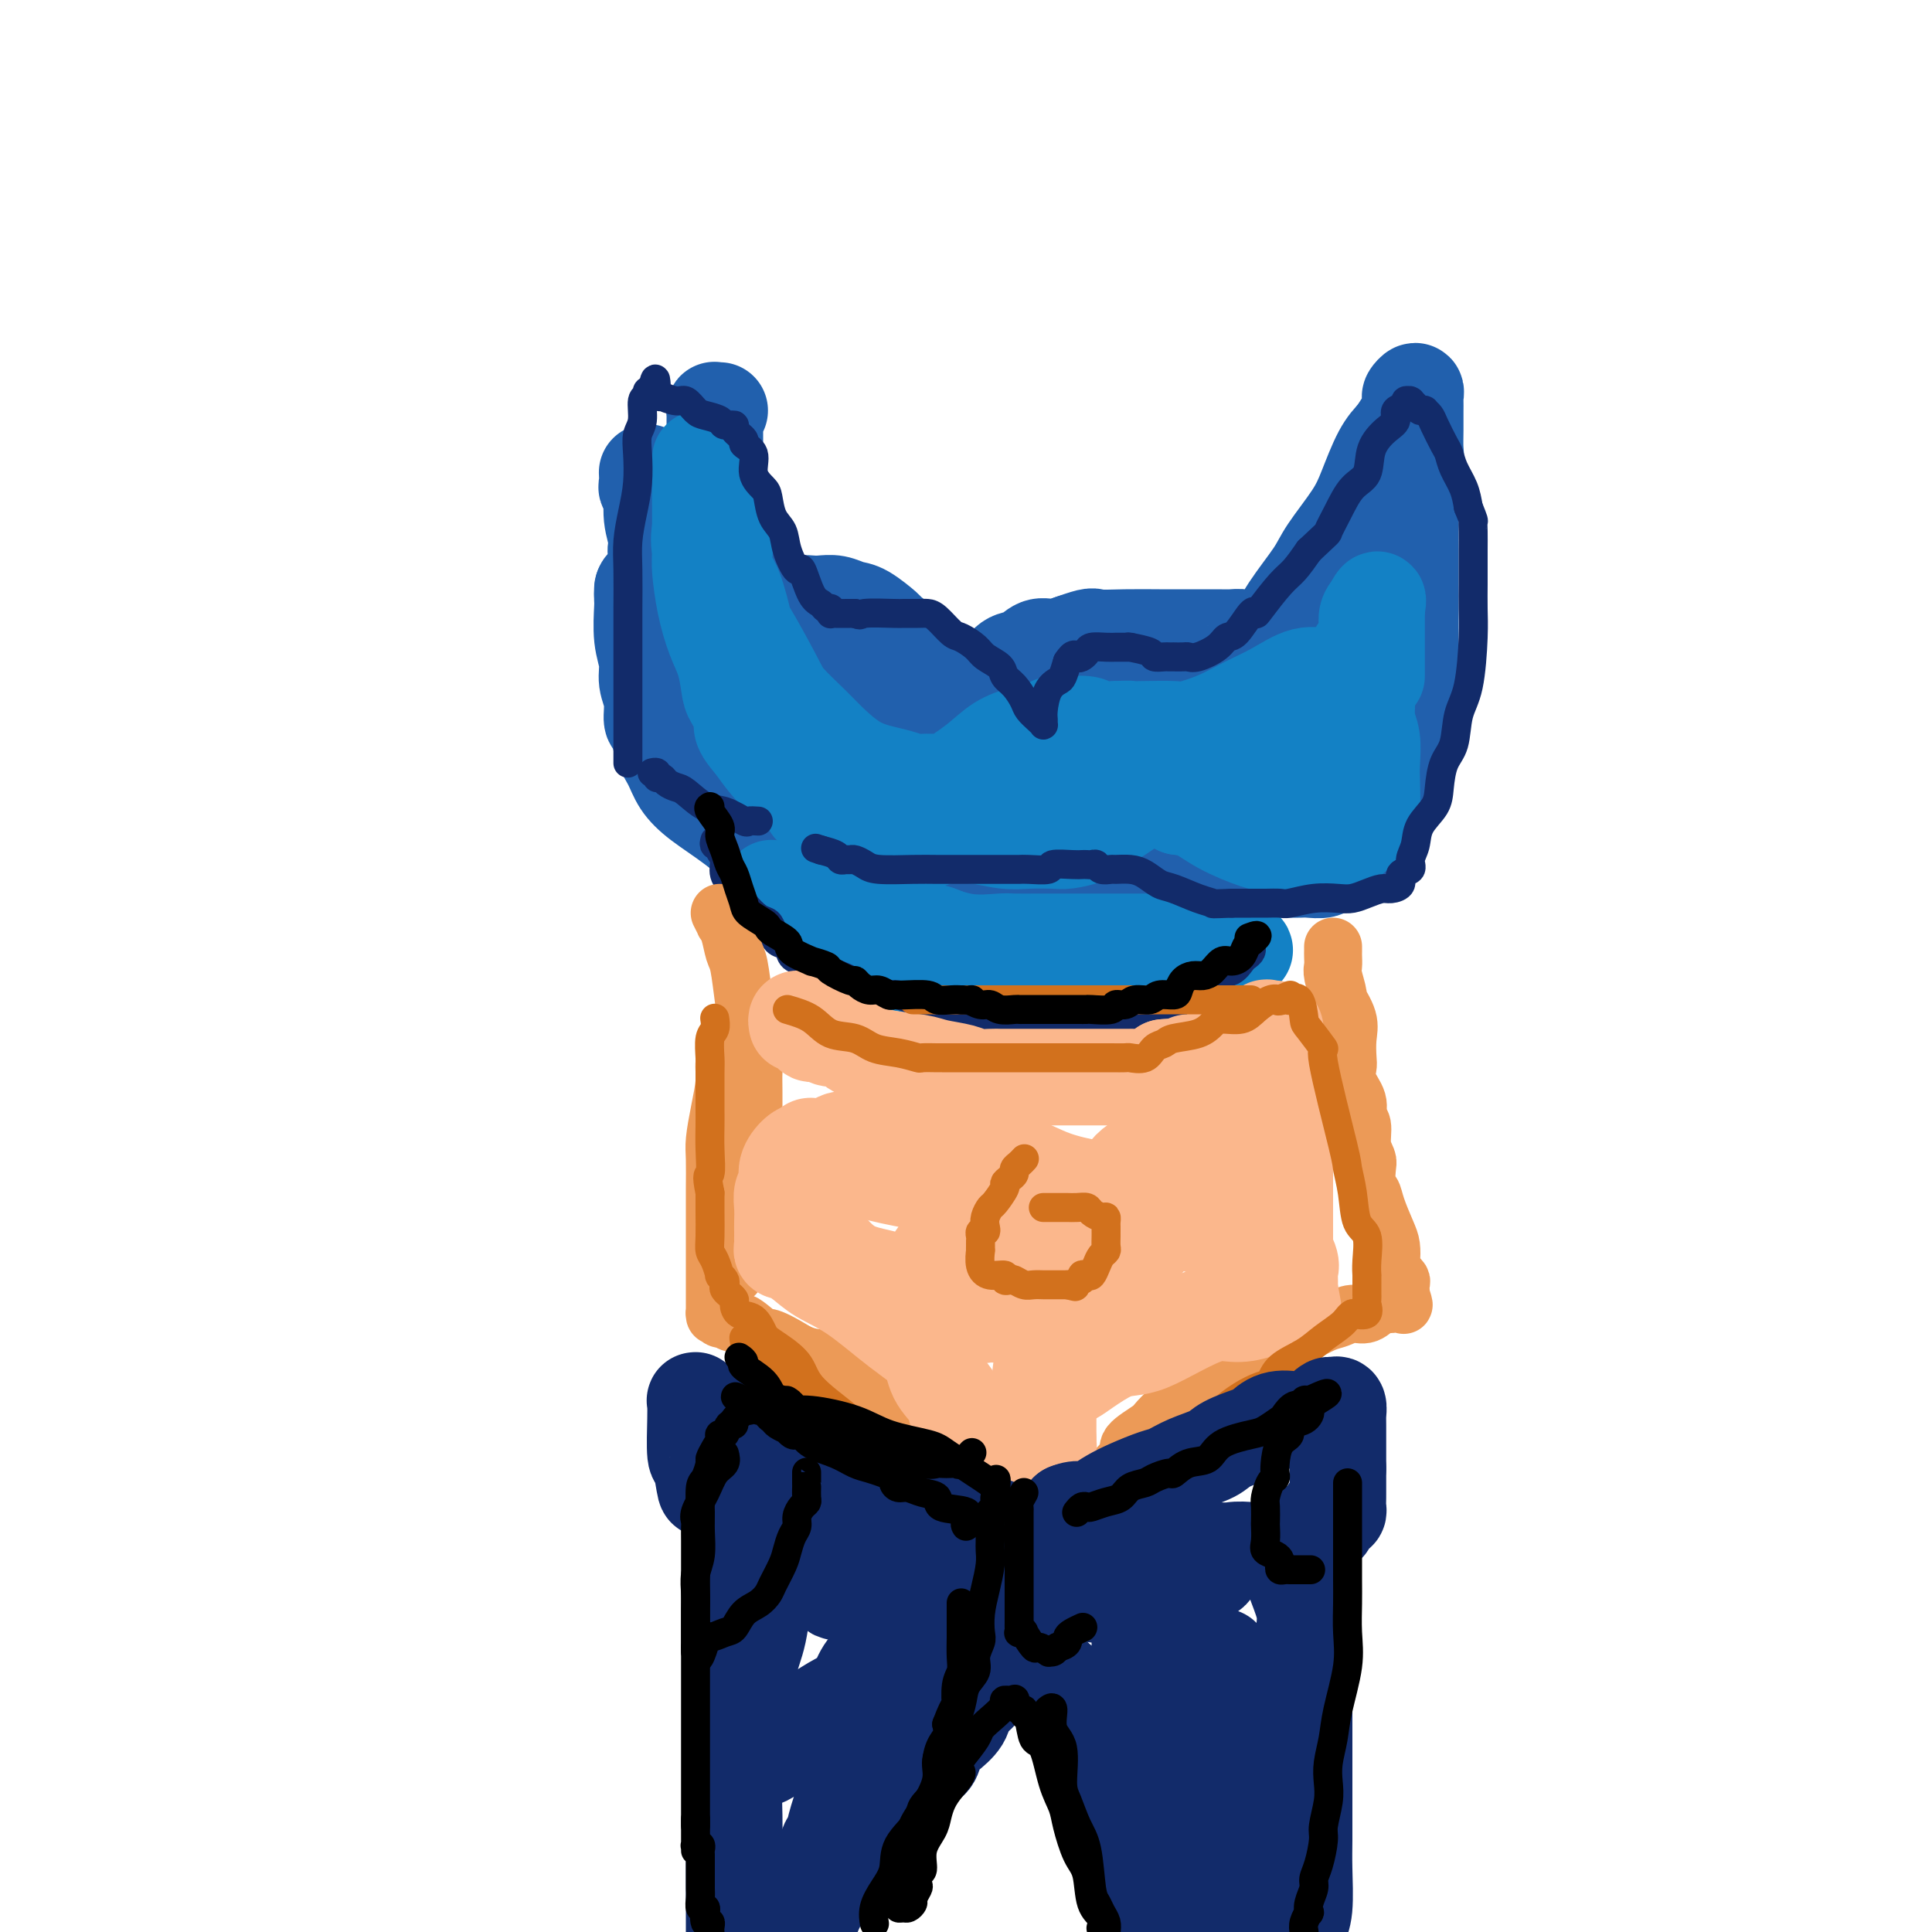 <svg viewBox='0 0 400 400' version='1.1' xmlns='http://www.w3.org/2000/svg' xmlns:xlink='http://www.w3.org/1999/xlink'><g fill='none' stroke='#2160AD' stroke-width='20' stroke-linecap='round' stroke-linejoin='round'><path d='M149,85c-0.423,0.028 -0.845,0.056 -1,0c-0.155,-0.056 -0.041,-0.195 0,0c0.041,0.195 0.011,0.725 0,1c-0.011,0.275 -0.003,0.295 0,1c0.003,0.705 0.001,2.095 0,3c-0.001,0.905 -0.000,1.323 0,3c0.000,1.677 0.000,4.611 0,6c-0.000,1.389 0.000,1.231 0,3c-0.000,1.769 -0.000,5.464 0,8c0.000,2.536 0.000,3.912 0,6c-0.000,2.088 -0.001,4.889 0,7c0.001,2.111 0.004,3.533 0,5c-0.004,1.467 -0.016,2.979 0,4c0.016,1.021 0.060,1.552 0,2c-0.060,0.448 -0.223,0.813 0,1c0.223,0.187 0.833,0.197 1,0c0.167,-0.197 -0.110,-0.602 0,-1c0.110,-0.398 0.607,-0.790 1,-1c0.393,-0.210 0.681,-0.238 1,-1c0.319,-0.762 0.670,-2.260 1,-3c0.330,-0.740 0.638,-0.724 1,-1c0.362,-0.276 0.779,-0.845 1,-1c0.221,-0.155 0.245,0.103 1,0c0.755,-0.103 2.242,-0.566 3,-1c0.758,-0.434 0.788,-0.838 1,-1c0.212,-0.162 0.606,-0.081 1,0'/><path d='M160,125c2.380,-1.547 2.331,-0.416 3,0c0.669,0.416 2.055,0.115 3,0c0.945,-0.115 1.448,-0.044 2,0c0.552,0.044 1.154,0.061 2,0c0.846,-0.061 1.936,-0.201 3,0c1.064,0.201 2.102,0.744 3,1c0.898,0.256 1.656,0.226 3,1c1.344,0.774 3.273,2.353 4,3c0.727,0.647 0.250,0.364 1,1c0.750,0.636 2.725,2.192 4,3c1.275,0.808 1.848,0.867 3,2c1.152,1.133 2.883,3.341 4,4c1.117,0.659 1.622,-0.229 2,0c0.378,0.229 0.630,1.575 1,2c0.370,0.425 0.857,-0.072 1,0c0.143,0.072 -0.058,0.712 0,1c0.058,0.288 0.374,0.224 1,0c0.626,-0.224 1.560,-0.608 2,-1c0.440,-0.392 0.386,-0.792 1,-1c0.614,-0.208 1.896,-0.223 3,-1c1.104,-0.777 2.031,-2.316 3,-3c0.969,-0.684 1.981,-0.513 3,-1c1.019,-0.487 2.043,-1.631 3,-2c0.957,-0.369 1.845,0.037 3,0c1.155,-0.037 2.578,-0.519 4,-1'/><path d='M222,133c4.576,-1.619 4.015,-1.166 5,-1c0.985,0.166 3.516,0.044 6,0c2.484,-0.044 4.920,-0.012 7,0c2.080,0.012 3.804,0.002 5,0c1.196,-0.002 1.864,0.002 3,0c1.136,-0.002 2.739,-0.011 4,0c1.261,0.011 2.180,0.040 3,0c0.820,-0.040 1.539,-0.150 2,0c0.461,0.150 0.662,0.562 1,1c0.338,0.438 0.812,0.904 1,1c0.188,0.096 0.091,-0.177 0,0c-0.091,0.177 -0.176,0.803 0,1c0.176,0.197 0.614,-0.037 1,0c0.386,0.037 0.719,0.345 1,0c0.281,-0.345 0.509,-1.341 1,-2c0.491,-0.659 1.244,-0.979 2,-2c0.756,-1.021 1.514,-2.741 3,-5c1.486,-2.259 3.699,-5.055 5,-7c1.301,-1.945 1.688,-3.038 3,-5c1.312,-1.962 3.547,-4.794 5,-7c1.453,-2.206 2.122,-3.786 3,-6c0.878,-2.214 1.965,-5.061 3,-7c1.035,-1.939 2.017,-2.969 3,-4'/><path d='M289,90c5.161,-7.984 3.565,-5.442 3,-5c-0.565,0.442 -0.099,-1.214 0,-2c0.099,-0.786 -0.170,-0.701 0,-1c0.170,-0.299 0.777,-0.982 1,-1c0.223,-0.018 0.060,0.630 0,1c-0.060,0.370 -0.016,0.463 0,1c0.016,0.537 0.005,1.519 0,2c-0.005,0.481 -0.005,0.461 0,1c0.005,0.539 0.015,1.637 0,3c-0.015,1.363 -0.057,2.991 0,4c0.057,1.009 0.211,1.399 0,3c-0.211,1.601 -0.789,4.412 -1,6c-0.211,1.588 -0.057,1.952 0,3c0.057,1.048 0.015,2.781 0,4c-0.015,1.219 -0.004,1.925 0,4c0.004,2.075 0.001,5.518 0,7c-0.001,1.482 -0.000,1.004 0,2c0.000,0.996 0.000,3.467 0,5c-0.000,1.533 -0.000,2.129 0,3c0.000,0.871 0.000,2.018 0,3c-0.000,0.982 -0.000,1.799 0,3c0.000,1.201 0.000,2.785 0,4c-0.000,1.215 -0.000,2.061 0,3c0.000,0.939 0.000,1.969 0,3'/><path d='M292,146c0.003,10.437 0.012,4.528 0,3c-0.012,-1.528 -0.045,1.323 0,3c0.045,1.677 0.167,2.180 0,3c-0.167,0.820 -0.622,1.958 -1,3c-0.378,1.042 -0.679,1.990 -1,3c-0.321,1.010 -0.663,2.084 -1,3c-0.337,0.916 -0.668,1.673 -1,2c-0.332,0.327 -0.666,0.223 -1,1c-0.334,0.777 -0.667,2.436 -1,3c-0.333,0.564 -0.665,0.035 -1,0c-0.335,-0.035 -0.672,0.425 -1,1c-0.328,0.575 -0.648,1.264 -1,2c-0.352,0.736 -0.737,1.521 -1,2c-0.263,0.479 -0.403,0.654 -1,1c-0.597,0.346 -1.652,0.862 -2,1c-0.348,0.138 0.011,-0.103 0,0c-0.011,0.103 -0.391,0.549 -1,1c-0.609,0.451 -1.447,0.905 -2,1c-0.553,0.095 -0.823,-0.171 -1,0c-0.177,0.171 -0.263,0.778 -1,1c-0.737,0.222 -2.125,0.060 -3,0c-0.875,-0.060 -1.235,-0.016 -2,0c-0.765,0.016 -1.934,0.004 -3,0c-1.066,-0.004 -2.028,-0.001 -3,0c-0.972,0.001 -1.952,0.000 -3,0c-1.048,-0.000 -2.164,-0.000 -3,0c-0.836,0.000 -1.393,0.000 -2,0c-0.607,-0.000 -1.266,-0.000 -2,0c-0.734,0.000 -1.544,0.000 -2,0c-0.456,-0.000 -0.559,-0.000 -1,0c-0.441,0.000 -1.221,0.000 -2,0'/><path d='M248,180c-4.427,-0.423 -3.995,-1.480 -4,-2c-0.005,-0.520 -0.449,-0.503 -1,-1c-0.551,-0.497 -1.210,-1.507 -2,-2c-0.790,-0.493 -1.712,-0.470 -2,-1c-0.288,-0.530 0.059,-1.613 0,-2c-0.059,-0.387 -0.524,-0.078 -1,0c-0.476,0.078 -0.962,-0.074 -1,0c-0.038,0.074 0.372,0.373 0,1c-0.372,0.627 -1.525,1.581 -2,2c-0.475,0.419 -0.272,0.302 -1,1c-0.728,0.698 -2.386,2.210 -3,3c-0.614,0.790 -0.184,0.856 -1,1c-0.816,0.144 -2.877,0.364 -4,1c-1.123,0.636 -1.306,1.687 -2,2c-0.694,0.313 -1.897,-0.112 -3,0c-1.103,0.112 -2.106,0.762 -3,1c-0.894,0.238 -1.678,0.064 -3,0c-1.322,-0.064 -3.182,-0.017 -5,0c-1.818,0.017 -3.595,0.005 -5,0c-1.405,-0.005 -2.438,-0.001 -4,0c-1.562,0.001 -3.651,0.000 -5,0c-1.349,-0.000 -1.957,-0.000 -3,0c-1.043,0.000 -2.522,0.000 -4,0'/><path d='M189,184c-6.130,0.154 -3.955,0.038 -4,0c-0.045,-0.038 -2.311,0.002 -4,0c-1.689,-0.002 -2.801,-0.047 -4,0c-1.199,0.047 -2.485,0.186 -4,0c-1.515,-0.186 -3.259,-0.697 -4,-1c-0.741,-0.303 -0.478,-0.397 -1,-1c-0.522,-0.603 -1.829,-1.715 -3,-2c-1.171,-0.285 -2.204,0.255 -3,0c-0.796,-0.255 -1.354,-1.306 -3,-3c-1.646,-1.694 -4.381,-4.030 -7,-6c-2.619,-1.970 -5.121,-3.572 -7,-5c-1.879,-1.428 -3.134,-2.681 -4,-4c-0.866,-1.319 -1.341,-2.705 -2,-4c-0.659,-1.295 -1.501,-2.499 -2,-4c-0.499,-1.501 -0.654,-3.300 -1,-4c-0.346,-0.700 -0.881,-0.302 -1,-1c-0.119,-0.698 0.178,-2.492 0,-4c-0.178,-1.508 -0.832,-2.731 -1,-4c-0.168,-1.269 0.151,-2.583 0,-4c-0.151,-1.417 -0.773,-2.938 -1,-5c-0.227,-2.062 -0.061,-4.666 0,-6c0.061,-1.334 0.016,-1.398 0,-2c-0.016,-0.602 -0.005,-1.744 0,-2c0.005,-0.256 0.002,0.372 0,1'/><path d='M133,123c0.023,-2.873 0.581,-1.055 1,0c0.419,1.055 0.700,1.347 1,2c0.300,0.653 0.618,1.667 1,2c0.382,0.333 0.827,-0.014 1,0c0.173,0.014 0.074,0.389 0,1c-0.074,0.611 -0.123,1.458 0,2c0.123,0.542 0.418,0.780 1,1c0.582,0.220 1.452,0.422 2,1c0.548,0.578 0.776,1.533 1,2c0.224,0.467 0.446,0.448 1,1c0.554,0.552 1.441,1.677 2,2c0.559,0.323 0.790,-0.155 1,0c0.210,0.155 0.397,0.944 2,2c1.603,1.056 4.620,2.381 7,3c2.380,0.619 4.123,0.534 6,1c1.877,0.466 3.887,1.484 5,2c1.113,0.516 1.330,0.531 3,1c1.670,0.469 4.793,1.394 7,2c2.207,0.606 3.497,0.895 5,1c1.503,0.105 3.219,0.028 5,0c1.781,-0.028 3.628,-0.008 5,0c1.372,0.008 2.270,0.002 4,0c1.730,-0.002 4.292,-0.001 6,0c1.708,0.001 2.561,0.000 4,0c1.439,-0.000 3.464,-0.000 5,0c1.536,0.000 2.582,0.000 3,0c0.418,-0.000 0.209,-0.000 0,0'/><path d='M212,149c4.654,-0.026 0.289,-0.092 -2,0c-2.289,0.092 -2.502,0.341 -4,0c-1.498,-0.341 -4.279,-1.271 -7,-2c-2.721,-0.729 -5.380,-1.256 -9,-2c-3.620,-0.744 -8.199,-1.705 -12,-3c-3.801,-1.295 -6.824,-2.924 -10,-4c-3.176,-1.076 -6.504,-1.598 -8,-2c-1.496,-0.402 -1.159,-0.685 -2,-1c-0.841,-0.315 -2.859,-0.663 -4,-1c-1.141,-0.337 -1.405,-0.664 -2,-1c-0.595,-0.336 -1.520,-0.680 -2,-1c-0.480,-0.320 -0.513,-0.614 -1,-1c-0.487,-0.386 -1.426,-0.862 -2,-1c-0.574,-0.138 -0.784,0.062 -1,0c-0.216,-0.062 -0.440,-0.386 -1,-1c-0.560,-0.614 -1.457,-1.517 -2,-2c-0.543,-0.483 -0.731,-0.545 -1,-1c-0.269,-0.455 -0.617,-1.303 -1,-2c-0.383,-0.697 -0.800,-1.245 -1,-2c-0.200,-0.755 -0.182,-1.719 -1,-3c-0.818,-1.281 -2.472,-2.879 -3,-4c-0.528,-1.121 0.069,-1.766 0,-3c-0.069,-1.234 -0.803,-3.056 -1,-5c-0.197,-1.944 0.143,-4.010 0,-5c-0.143,-0.990 -0.770,-0.905 -1,-1c-0.230,-0.095 -0.062,-0.372 0,-1c0.062,-0.628 0.018,-1.608 0,-2c-0.018,-0.392 -0.009,-0.196 0,0'/><path d='M148,150c0.022,-0.089 0.043,-0.178 0,0c-0.043,0.178 -0.152,0.623 0,1c0.152,0.377 0.565,0.688 1,1c0.435,0.312 0.891,0.627 1,1c0.109,0.373 -0.129,0.804 0,1c0.129,0.196 0.625,0.158 1,0c0.375,-0.158 0.628,-0.435 1,0c0.372,0.435 0.863,1.581 2,2c1.137,0.419 2.920,0.112 4,0c1.080,-0.112 1.455,-0.030 2,0c0.545,0.030 1.259,0.009 3,0c1.741,-0.009 4.510,-0.005 6,0c1.490,0.005 1.702,0.012 3,0c1.298,-0.012 3.681,-0.044 5,0c1.319,0.044 1.573,0.163 2,0c0.427,-0.163 1.026,-0.608 2,-1c0.974,-0.392 2.324,-0.732 3,-1c0.676,-0.268 0.678,-0.464 1,-1c0.322,-0.536 0.962,-1.412 2,-2c1.038,-0.588 2.472,-0.889 3,-1c0.528,-0.111 0.151,-0.032 0,0c-0.151,0.032 -0.075,0.016 0,0'/></g>
<g fill='none' stroke='#1381C5' stroke-width='20' stroke-linecap='round' stroke-linejoin='round'><path d='M148,103c0.313,0.373 0.625,0.745 1,2c0.375,1.255 0.812,3.392 1,5c0.188,1.608 0.127,2.686 0,4c-0.127,1.314 -0.318,2.866 0,4c0.318,1.134 1.146,1.852 2,4c0.854,2.148 1.733,5.726 2,7c0.267,1.274 -0.079,0.244 1,2c1.079,1.756 3.582,6.298 5,9c1.418,2.702 1.751,3.564 3,5c1.249,1.436 3.415,3.445 5,5c1.585,1.555 2.590,2.655 4,4c1.410,1.345 3.225,2.935 5,4c1.775,1.065 3.509,1.605 5,2c1.491,0.395 2.738,0.645 4,1c1.262,0.355 2.539,0.816 3,1c0.461,0.184 0.106,0.092 1,0c0.894,-0.092 3.036,-0.185 4,0c0.964,0.185 0.751,0.649 2,0c1.249,-0.649 3.959,-2.412 6,-4c2.041,-1.588 3.411,-3.000 5,-4c1.589,-1.000 3.395,-1.589 5,-2c1.605,-0.411 3.009,-0.646 4,-1c0.991,-0.354 1.568,-0.827 2,-1c0.432,-0.173 0.718,-0.047 1,0c0.282,0.047 0.560,0.016 1,0c0.440,-0.016 1.043,-0.018 1,0c-0.043,0.018 -0.733,0.056 0,0c0.733,-0.056 2.890,-0.207 4,0c1.110,0.207 1.174,0.774 2,1c0.826,0.226 2.413,0.113 4,0'/><path d='M231,151c3.527,-0.156 2.844,-0.047 3,0c0.156,0.047 1.152,0.032 3,0c1.848,-0.032 4.547,-0.080 6,0c1.453,0.080 1.658,0.287 3,0c1.342,-0.287 3.821,-1.067 6,-2c2.179,-0.933 4.059,-2.019 6,-3c1.941,-0.981 3.944,-1.858 6,-3c2.056,-1.142 4.165,-2.549 6,-3c1.835,-0.451 3.396,0.054 5,0c1.604,-0.054 3.252,-0.668 4,-1c0.748,-0.332 0.597,-0.383 1,0c0.403,0.383 1.362,1.201 2,2c0.638,0.799 0.955,1.580 1,3c0.045,1.420 -0.184,3.480 0,5c0.184,1.520 0.779,2.499 1,4c0.221,1.501 0.067,3.522 0,5c-0.067,1.478 -0.048,2.413 0,4c0.048,1.587 0.127,3.826 0,5c-0.127,1.174 -0.458,1.281 -1,2c-0.542,0.719 -1.295,2.049 -2,3c-0.705,0.951 -1.363,1.523 -2,2c-0.637,0.477 -1.254,0.860 -2,1c-0.746,0.140 -1.621,0.036 -2,0c-0.379,-0.036 -0.264,-0.004 -1,0c-0.736,0.004 -2.325,-0.020 -4,0c-1.675,0.020 -3.438,0.083 -5,0c-1.562,-0.083 -2.924,-0.311 -5,-1c-2.076,-0.689 -4.867,-1.839 -7,-3c-2.133,-1.161 -3.610,-2.332 -5,-3c-1.390,-0.668 -2.695,-0.834 -4,-1'/><path d='M244,167c-4.257,-2.322 -4.398,-4.129 -5,-5c-0.602,-0.871 -1.665,-0.808 -2,-1c-0.335,-0.192 0.056,-0.638 0,-1c-0.056,-0.362 -0.560,-0.639 -1,-1c-0.440,-0.361 -0.815,-0.805 -1,-1c-0.185,-0.195 -0.181,-0.141 -1,0c-0.819,0.141 -2.461,0.370 -4,1c-1.539,0.630 -2.974,1.660 -5,3c-2.026,1.340 -4.642,2.989 -7,4c-2.358,1.011 -4.459,1.384 -6,2c-1.541,0.616 -2.524,1.475 -4,2c-1.476,0.525 -3.446,0.715 -5,1c-1.554,0.285 -2.691,0.665 -4,1c-1.309,0.335 -2.790,0.625 -4,1c-1.210,0.375 -2.149,0.835 -3,1c-0.851,0.165 -1.614,0.037 -3,0c-1.386,-0.037 -3.397,0.019 -5,0c-1.603,-0.019 -2.800,-0.111 -4,0c-1.200,0.111 -2.404,0.425 -3,0c-0.596,-0.425 -0.584,-1.591 -1,-2c-0.416,-0.409 -1.261,-0.062 -2,0c-0.739,0.062 -1.373,-0.159 -2,-1c-0.627,-0.841 -1.249,-2.300 -2,-3c-0.751,-0.700 -1.632,-0.641 -2,-1c-0.368,-0.359 -0.222,-1.138 -1,-2c-0.778,-0.862 -2.479,-1.809 -4,-3c-1.521,-1.191 -2.863,-2.626 -4,-4c-1.137,-1.374 -2.068,-2.687 -3,-4'/><path d='M156,154c-3.594,-4.015 -2.079,-4.052 -2,-5c0.079,-0.948 -1.278,-2.806 -2,-4c-0.722,-1.194 -0.810,-1.724 -1,-3c-0.190,-1.276 -0.482,-3.299 -1,-5c-0.518,-1.701 -1.263,-3.079 -2,-5c-0.737,-1.921 -1.465,-4.386 -2,-7c-0.535,-2.614 -0.875,-5.379 -1,-7c-0.125,-1.621 -0.033,-2.100 0,-4c0.033,-1.900 0.009,-5.222 0,-7c-0.009,-1.778 -0.002,-2.014 0,-4c0.002,-1.986 0.001,-5.723 0,-7c-0.001,-1.277 -0.000,-0.096 0,0c0.000,0.096 -0.000,-0.894 0,-1c0.000,-0.106 0.001,0.673 0,1c-0.001,0.327 -0.002,0.201 0,1c0.002,0.799 0.009,2.523 0,4c-0.009,1.477 -0.032,2.709 0,4c0.032,1.291 0.120,2.643 0,4c-0.120,1.357 -0.449,2.720 0,5c0.449,2.280 1.675,5.476 3,8c1.325,2.524 2.748,4.376 4,7c1.252,2.624 2.334,6.019 4,9c1.666,2.981 3.916,5.547 6,8c2.084,2.453 4.002,4.791 6,7c1.998,2.209 4.076,4.287 7,7c2.924,2.713 6.692,6.061 10,8c3.308,1.939 6.154,2.470 9,3'/><path d='M194,171c4.449,2.094 6.072,1.830 8,2c1.928,0.170 4.162,0.775 6,1c1.838,0.225 3.279,0.070 5,0c1.721,-0.070 3.720,-0.056 5,0c1.280,0.056 1.839,0.153 3,0c1.161,-0.153 2.922,-0.556 4,-1c1.078,-0.444 1.471,-0.928 3,-2c1.529,-1.072 4.192,-2.732 6,-4c1.808,-1.268 2.759,-2.144 5,-3c2.241,-0.856 5.770,-1.694 8,-2c2.230,-0.306 3.161,-0.082 4,0c0.839,0.082 1.587,0.022 2,0c0.413,-0.022 0.492,-0.006 1,0c0.508,0.006 1.446,0.002 2,0c0.554,-0.002 0.726,-0.001 1,0c0.274,0.001 0.650,0.002 1,0c0.350,-0.002 0.673,-0.007 1,0c0.327,0.007 0.657,0.025 1,0c0.343,-0.025 0.698,-0.095 1,0c0.302,0.095 0.550,0.354 1,0c0.450,-0.354 1.101,-1.320 2,-2c0.899,-0.680 2.045,-1.074 3,-2c0.955,-0.926 1.718,-2.383 3,-4c1.282,-1.617 3.083,-3.394 4,-5c0.917,-1.606 0.948,-3.042 2,-5c1.052,-1.958 3.123,-4.437 4,-6c0.877,-1.563 0.561,-2.209 1,-3c0.439,-0.791 1.633,-1.728 2,-3c0.367,-1.272 -0.094,-2.881 0,-4c0.094,-1.119 0.741,-1.748 1,-2c0.259,-0.252 0.129,-0.126 0,0'/><path d='M284,126c1.778,-3.578 1.222,-1.022 1,0c-0.222,1.022 -0.111,0.511 0,0'/><path d='M285,126c0.000,-0.056 0.000,-0.112 0,0c0.000,0.112 0.000,0.392 0,1c0.000,0.608 0.000,1.543 0,2c0.000,0.457 0.000,0.434 0,1c0.000,0.566 0.000,1.721 0,2c0.000,0.279 0.000,-0.317 0,0c0.000,0.317 0.000,1.549 0,3c0.000,1.451 0.000,3.121 0,4c0.000,0.879 0.000,0.965 0,1c0.000,0.035 0.000,0.017 0,0'/><path d='M180,197c1.208,0.342 2.417,0.684 3,1c0.583,0.316 0.542,0.607 2,1c1.458,0.393 4.417,0.890 6,1c1.583,0.110 1.792,-0.167 2,0c0.208,0.167 0.416,0.777 1,1c0.584,0.223 1.543,0.060 2,0c0.457,-0.060 0.411,-0.016 1,0c0.589,0.016 1.812,0.004 2,0c0.188,-0.004 -0.658,-0.001 0,0c0.658,0.001 2.820,0.000 4,0c1.180,-0.000 1.378,-0.000 2,0c0.622,0.000 1.668,0.000 3,0c1.332,-0.000 2.950,-0.000 4,0c1.050,0.000 1.530,0.000 3,0c1.470,-0.000 3.929,-0.000 6,0c2.071,0.000 3.755,0.000 5,0c1.245,-0.000 2.052,-0.000 3,0c0.948,0.000 2.039,0.001 3,0c0.961,-0.001 1.793,-0.003 3,0c1.207,0.003 2.789,0.012 4,0c1.211,-0.012 2.053,-0.044 3,0c0.947,0.044 2.001,0.166 3,0c0.999,-0.166 1.942,-0.619 3,-1c1.058,-0.381 2.231,-0.691 3,-1c0.769,-0.309 1.134,-0.619 2,-1c0.866,-0.381 2.233,-0.833 3,-1c0.767,-0.167 0.933,-0.048 1,0c0.067,0.048 0.033,0.024 0,0'/><path d='M257,197c1.702,-0.619 -0.043,-0.166 -1,0c-0.957,0.166 -1.127,0.044 -2,0c-0.873,-0.044 -2.448,-0.011 -5,0c-2.552,0.011 -6.081,-0.001 -9,0c-2.919,0.001 -5.227,0.014 -9,0c-3.773,-0.014 -9.012,-0.056 -13,0c-3.988,0.056 -6.726,0.209 -8,0c-1.274,-0.209 -1.084,-0.782 -2,-1c-0.916,-0.218 -2.936,-0.081 -4,0c-1.064,0.081 -1.171,0.107 -2,0c-0.829,-0.107 -2.381,-0.347 -4,-1c-1.619,-0.653 -3.306,-1.718 -5,-2c-1.694,-0.282 -3.394,0.219 -5,0c-1.606,-0.219 -3.118,-1.158 -5,-2c-1.882,-0.842 -4.133,-1.588 -6,-2c-1.867,-0.412 -3.348,-0.489 -5,-1c-1.652,-0.511 -3.474,-1.457 -5,-2c-1.526,-0.543 -2.757,-0.685 -4,-1c-1.243,-0.315 -2.498,-0.804 -3,-1c-0.502,-0.196 -0.251,-0.098 0,0'/><path d='M165,189c0.802,-0.056 1.604,-0.113 3,0c1.396,0.113 3.386,0.394 6,1c2.614,0.606 5.852,1.535 9,2c3.148,0.465 6.206,0.464 9,1c2.794,0.536 5.325,1.608 8,2c2.675,0.392 5.494,0.105 7,0c1.506,-0.105 1.699,-0.028 3,0c1.301,0.028 3.709,0.008 5,0c1.291,-0.008 1.465,-0.002 2,0c0.535,0.002 1.431,0.001 2,0c0.569,-0.001 0.812,-0.000 2,0c1.188,0.000 3.321,0.000 5,0c1.679,-0.000 2.904,-0.000 4,0c1.096,0.000 2.064,0.000 4,0c1.936,-0.000 4.839,-0.000 6,0c1.161,0.000 0.581,0.000 0,0'/></g>
<g fill='none' stroke='#122B6A' stroke-width='6' stroke-linecap='round' stroke-linejoin='round'><path d='M130,158c-0.000,-0.224 -0.000,-0.448 0,-1c0.000,-0.552 0.000,-1.432 0,-2c-0.000,-0.568 -0.000,-0.824 0,-1c0.000,-0.176 0.000,-0.273 0,-1c-0.000,-0.727 -0.000,-2.085 0,-3c0.000,-0.915 0.000,-1.387 0,-2c-0.000,-0.613 -0.000,-1.367 0,-3c0.000,-1.633 0.000,-4.144 0,-6c-0.000,-1.856 -0.001,-3.058 0,-4c0.001,-0.942 0.003,-1.626 0,-3c-0.003,-1.374 -0.011,-3.440 0,-6c0.011,-2.560 0.042,-5.616 0,-8c-0.042,-2.384 -0.156,-4.098 0,-6c0.156,-1.902 0.582,-3.991 1,-6c0.418,-2.009 0.829,-3.936 1,-6c0.171,-2.064 0.102,-4.265 0,-6c-0.102,-1.735 -0.238,-3.005 0,-4c0.238,-0.995 0.851,-1.717 1,-3c0.149,-1.283 -0.166,-3.127 0,-4c0.166,-0.873 0.814,-0.773 1,-1c0.186,-0.227 -0.090,-0.779 0,-1c0.090,-0.221 0.545,-0.110 1,0'/><path d='M135,81c0.928,-4.861 0.748,-1.515 1,0c0.252,1.515 0.935,1.197 1,1c0.065,-0.197 -0.490,-0.274 0,0c0.490,0.274 2.023,0.899 3,1c0.977,0.101 1.398,-0.323 2,0c0.602,0.323 1.385,1.392 2,2c0.615,0.608 1.063,0.753 2,1c0.937,0.247 2.364,0.595 3,1c0.636,0.405 0.480,0.868 1,1c0.520,0.132 1.717,-0.065 2,0c0.283,0.065 -0.346,0.394 0,1c0.346,0.606 1.669,1.489 2,2c0.331,0.511 -0.328,0.649 0,1c0.328,0.351 1.645,0.916 2,2c0.355,1.084 -0.252,2.687 0,4c0.252,1.313 1.362,2.334 2,3c0.638,0.666 0.805,0.976 1,2c0.195,1.024 0.419,2.764 1,4c0.581,1.236 1.520,1.970 2,3c0.480,1.030 0.499,2.356 1,4c0.501,1.644 1.482,3.607 2,4c0.518,0.393 0.573,-0.786 1,0c0.427,0.786 1.225,3.535 2,5c0.775,1.465 1.528,1.646 2,2c0.472,0.354 0.663,0.879 1,1c0.337,0.121 0.819,-0.164 1,0c0.181,0.164 0.062,0.776 0,1c-0.062,0.224 -0.068,0.060 0,0c0.068,-0.060 0.211,-0.016 1,0c0.789,0.016 2.226,0.005 3,0c0.774,-0.005 0.887,-0.002 1,0'/><path d='M177,127c1.503,0.619 0.759,0.166 2,0c1.241,-0.166 4.467,-0.043 6,0c1.533,0.043 1.373,0.008 2,0c0.627,-0.008 2.039,0.010 3,0c0.961,-0.010 1.469,-0.049 2,0c0.531,0.049 1.086,0.187 2,1c0.914,0.813 2.189,2.301 3,3c0.811,0.699 1.158,0.610 2,1c0.842,0.390 2.179,1.258 3,2c0.821,0.742 1.127,1.357 2,2c0.873,0.643 2.313,1.313 3,2c0.687,0.687 0.621,1.392 1,2c0.379,0.608 1.201,1.119 2,2c0.799,0.881 1.573,2.132 2,3c0.427,0.868 0.507,1.354 1,2c0.493,0.646 1.400,1.451 2,2c0.600,0.549 0.895,0.842 1,1c0.105,0.158 0.021,0.183 0,0c-0.021,-0.183 0.022,-0.572 0,-1c-0.022,-0.428 -0.108,-0.894 0,-2c0.108,-1.106 0.410,-2.853 1,-4c0.590,-1.147 1.466,-1.693 2,-2c0.534,-0.307 0.724,-0.373 1,-1c0.276,-0.627 0.638,-1.813 1,-3'/><path d='M221,137c1.335,-2.095 1.674,-1.332 2,-1c0.326,0.332 0.641,0.233 1,0c0.359,-0.233 0.764,-0.598 1,-1c0.236,-0.402 0.305,-0.840 1,-1c0.695,-0.160 2.015,-0.043 3,0c0.985,0.043 1.633,0.011 2,0c0.367,-0.011 0.453,-0.000 1,0c0.547,0.000 1.556,-0.010 2,0c0.444,0.010 0.322,0.041 0,0c-0.322,-0.041 -0.844,-0.155 0,0c0.844,0.155 3.053,0.577 4,1c0.947,0.423 0.630,0.845 1,1c0.370,0.155 1.426,0.042 2,0c0.574,-0.042 0.664,-0.012 1,0c0.336,0.012 0.917,0.005 1,0c0.083,-0.005 -0.332,-0.007 0,0c0.332,0.007 1.412,0.022 2,0c0.588,-0.022 0.684,-0.083 1,0c0.316,0.083 0.851,0.308 2,0c1.149,-0.308 2.910,-1.151 4,-2c1.090,-0.849 1.508,-1.705 2,-2c0.492,-0.295 1.059,-0.029 2,-1c0.941,-0.971 2.257,-3.179 3,-4c0.743,-0.821 0.912,-0.256 1,0c0.088,0.256 0.096,0.203 1,-1c0.904,-1.203 2.705,-3.555 4,-5c1.295,-1.445 2.084,-1.984 3,-3c0.916,-1.016 1.958,-2.508 3,-4'/><path d='M271,114c4.379,-4.140 3.826,-3.489 4,-4c0.174,-0.511 1.075,-2.185 2,-4c0.925,-1.815 1.874,-3.770 3,-5c1.126,-1.230 2.429,-1.734 3,-3c0.571,-1.266 0.409,-3.295 1,-5c0.591,-1.705 1.933,-3.088 3,-4c1.067,-0.912 1.859,-1.355 2,-2c0.141,-0.645 -0.368,-1.493 0,-2c0.368,-0.507 1.615,-0.672 2,-1c0.385,-0.328 -0.090,-0.817 0,-1c0.090,-0.183 0.745,-0.059 1,0c0.255,0.059 0.111,0.055 0,0c-0.111,-0.055 -0.188,-0.159 0,0c0.188,0.159 0.642,0.581 1,1c0.358,0.419 0.620,0.834 1,1c0.380,0.166 0.879,0.083 1,0c0.121,-0.083 -0.136,-0.164 0,0c0.136,0.164 0.665,0.574 1,1c0.335,0.426 0.475,0.868 1,2c0.525,1.132 1.436,2.952 2,4c0.564,1.048 0.780,1.322 1,2c0.220,0.678 0.444,1.759 1,3c0.556,1.241 1.445,2.640 2,4c0.555,1.360 0.778,2.680 1,4'/><path d='M304,105c1.309,3.238 1.083,2.833 1,3c-0.083,0.167 -0.022,0.908 0,2c0.022,1.092 0.006,2.537 0,4c-0.006,1.463 -0.004,2.943 0,4c0.004,1.057 0.008,1.690 0,3c-0.008,1.310 -0.029,3.295 0,5c0.029,1.705 0.106,3.129 0,6c-0.106,2.871 -0.396,7.187 -1,10c-0.604,2.813 -1.522,4.121 -2,6c-0.478,1.879 -0.517,4.329 -1,6c-0.483,1.671 -1.410,2.562 -2,4c-0.590,1.438 -0.842,3.424 -1,5c-0.158,1.576 -0.222,2.741 -1,4c-0.778,1.259 -2.269,2.613 -3,4c-0.731,1.387 -0.702,2.809 -1,4c-0.298,1.191 -0.923,2.151 -1,3c-0.077,0.849 0.395,1.586 0,2c-0.395,0.414 -1.656,0.506 -2,1c-0.344,0.494 0.228,1.390 0,2c-0.228,0.610 -1.256,0.934 -2,1c-0.744,0.066 -1.205,-0.127 -2,0c-0.795,0.127 -1.926,0.574 -3,1c-1.074,0.426 -2.093,0.832 -3,1c-0.907,0.168 -1.702,0.098 -3,0c-1.298,-0.098 -3.098,-0.222 -5,0c-1.902,0.222 -3.905,0.792 -5,1c-1.095,0.208 -1.283,0.056 -2,0c-0.717,-0.056 -1.962,-0.015 -3,0c-1.038,0.015 -1.868,0.004 -3,0c-1.132,-0.004 -2.566,-0.002 -4,0'/><path d='M255,187c-4.662,0.185 -3.819,0.148 -4,0c-0.181,-0.148 -1.388,-0.408 -3,-1c-1.612,-0.592 -3.630,-1.518 -5,-2c-1.370,-0.482 -2.092,-0.522 -3,-1c-0.908,-0.478 -2.001,-1.395 -3,-2c-0.999,-0.605 -1.903,-0.898 -3,-1c-1.097,-0.102 -2.388,-0.013 -3,0c-0.612,0.013 -0.545,-0.049 -1,0c-0.455,0.049 -1.431,0.209 -2,0c-0.569,-0.209 -0.730,-0.788 -1,-1c-0.270,-0.212 -0.648,-0.058 -1,0c-0.352,0.058 -0.679,0.019 -1,0c-0.321,-0.019 -0.635,-0.019 -1,0c-0.365,0.019 -0.779,0.058 -2,0c-1.221,-0.058 -3.248,-0.212 -4,0c-0.752,0.212 -0.228,0.789 -1,1c-0.772,0.211 -2.841,0.057 -4,0c-1.159,-0.057 -1.408,-0.015 -2,0c-0.592,0.015 -1.526,0.004 -3,0c-1.474,-0.004 -3.487,-0.000 -5,0c-1.513,0.000 -2.527,-0.003 -4,0c-1.473,0.003 -3.407,0.011 -5,0c-1.593,-0.011 -2.847,-0.041 -5,0c-2.153,0.041 -5.207,0.154 -7,0c-1.793,-0.154 -2.326,-0.576 -3,-1c-0.674,-0.424 -1.488,-0.848 -2,-1c-0.512,-0.152 -0.720,-0.030 -1,0c-0.280,0.030 -0.632,-0.033 -1,0c-0.368,0.033 -0.753,0.163 -1,0c-0.247,-0.163 -0.356,-0.618 -1,-1c-0.644,-0.382 -1.822,-0.691 -3,-1'/><path d='M170,176c-2.000,-0.667 -1.000,-0.333 0,0'/><path d='M148,174c-0.122,0.442 -0.245,0.884 0,1c0.245,0.116 0.856,-0.093 1,0c0.144,0.093 -0.181,0.489 0,1c0.181,0.511 0.867,1.139 1,2c0.133,0.861 -0.287,1.956 0,3c0.287,1.044 1.282,2.037 2,3c0.718,0.963 1.161,1.897 2,3c0.839,1.103 2.074,2.374 3,3c0.926,0.626 1.543,0.605 2,1c0.457,0.395 0.755,1.205 1,2c0.245,0.795 0.438,1.576 1,2c0.562,0.424 1.495,0.490 2,1c0.505,0.510 0.584,1.464 1,2c0.416,0.536 1.171,0.653 2,1c0.829,0.347 1.733,0.922 2,1c0.267,0.078 -0.101,-0.343 1,0c1.101,0.343 3.673,1.450 5,2c1.327,0.550 1.409,0.544 2,1c0.591,0.456 1.690,1.375 3,2c1.310,0.625 2.832,0.956 4,1c1.168,0.044 1.982,-0.199 3,0c1.018,0.199 2.239,0.841 3,1c0.761,0.159 1.061,-0.164 2,0c0.939,0.164 2.518,0.813 3,1c0.482,0.187 -0.132,-0.090 0,0c0.132,0.090 1.011,0.546 2,1c0.989,0.454 2.090,0.905 3,1c0.910,0.095 1.630,-0.167 3,0c1.370,0.167 3.392,0.762 5,1c1.608,0.238 2.804,0.119 4,0'/><path d='M211,211c7.733,1.796 4.567,0.285 4,0c-0.567,-0.285 1.465,0.656 3,1c1.535,0.344 2.574,0.092 3,0c0.426,-0.092 0.240,-0.025 1,0c0.760,0.025 2.467,0.008 3,0c0.533,-0.008 -0.107,-0.005 0,0c0.107,0.005 0.960,0.013 2,0c1.040,-0.013 2.265,-0.049 3,0c0.735,0.049 0.978,0.181 2,0c1.022,-0.181 2.823,-0.674 4,-1c1.177,-0.326 1.729,-0.484 3,-1c1.271,-0.516 3.260,-1.389 4,-2c0.740,-0.611 0.232,-0.961 1,-1c0.768,-0.039 2.811,0.231 4,0c1.189,-0.231 1.523,-0.965 2,-2c0.477,-1.035 1.098,-2.371 2,-3c0.902,-0.629 2.084,-0.550 3,-1c0.916,-0.450 1.566,-1.427 2,-2c0.434,-0.573 0.652,-0.741 1,-1c0.348,-0.259 0.824,-0.608 1,-1c0.176,-0.392 0.050,-0.826 0,-1c-0.050,-0.174 -0.025,-0.087 0,0'/><path d='M157,170c-0.829,-0.059 -1.657,-0.117 -2,0c-0.343,0.117 -0.199,0.410 -1,0c-0.801,-0.410 -2.547,-1.524 -4,-2c-1.453,-0.476 -2.613,-0.314 -4,-1c-1.387,-0.686 -3.003,-2.221 -4,-3c-0.997,-0.779 -1.376,-0.801 -2,-1c-0.624,-0.199 -1.491,-0.575 -2,-1c-0.509,-0.425 -0.658,-0.898 -1,-1c-0.342,-0.102 -0.875,0.169 -1,0c-0.125,-0.169 0.159,-0.776 0,-1c-0.159,-0.224 -0.760,-0.064 -1,0c-0.240,0.064 -0.120,0.032 0,0'/></g>
<g fill='none' stroke='#EC9A57' stroke-width='12' stroke-linecap='round' stroke-linejoin='round'><path d='M149,189c0.447,0.877 0.893,1.753 1,2c0.107,0.247 -0.126,-0.136 0,0c0.126,0.136 0.611,0.792 1,2c0.389,1.208 0.682,2.967 1,4c0.318,1.033 0.659,1.339 1,3c0.341,1.661 0.680,4.676 1,7c0.320,2.324 0.622,3.959 1,6c0.378,2.041 0.833,4.490 1,6c0.167,1.510 0.045,2.080 0,3c-0.045,0.920 -0.012,2.188 0,4c0.012,1.812 0.004,4.168 0,6c-0.004,1.832 -0.004,3.139 0,5c0.004,1.861 0.011,4.274 0,6c-0.011,1.726 -0.041,2.764 0,4c0.041,1.236 0.152,2.669 0,4c-0.152,1.331 -0.566,2.560 -1,3c-0.434,0.440 -0.887,0.093 -1,1c-0.113,0.907 0.114,3.070 0,4c-0.114,0.930 -0.571,0.626 -1,1c-0.429,0.374 -0.832,1.424 -1,2c-0.168,0.576 -0.102,0.676 0,1c0.102,0.324 0.238,0.871 0,1c-0.238,0.129 -0.852,-0.162 -1,0c-0.148,0.162 0.170,0.775 0,1c-0.170,0.225 -0.829,0.060 -1,0c-0.171,-0.060 0.146,-0.016 0,0c-0.146,0.016 -0.756,0.005 -1,0c-0.244,-0.005 -0.122,-0.002 0,0'/><path d='M276,196c0.002,0.362 0.005,0.725 0,1c-0.005,0.275 -0.017,0.463 0,1c0.017,0.537 0.065,1.424 0,2c-0.065,0.576 -0.242,0.842 0,2c0.242,1.158 0.902,3.210 1,4c0.098,0.790 -0.365,0.318 0,1c0.365,0.682 1.560,2.516 2,4c0.440,1.484 0.126,2.616 0,4c-0.126,1.384 -0.063,3.018 0,4c0.063,0.982 0.126,1.311 0,2c-0.126,0.689 -0.441,1.738 0,3c0.441,1.262 1.639,2.737 2,4c0.361,1.263 -0.113,2.314 0,3c0.113,0.686 0.814,1.007 1,2c0.186,0.993 -0.143,2.656 0,4c0.143,1.344 0.758,2.367 1,3c0.242,0.633 0.110,0.876 0,2c-0.110,1.124 -0.197,3.129 0,4c0.197,0.871 0.680,0.607 1,1c0.320,0.393 0.477,1.443 1,3c0.523,1.557 1.412,3.623 2,5c0.588,1.377 0.874,2.067 1,3c0.126,0.933 0.090,2.110 0,3c-0.090,0.890 -0.234,1.494 0,2c0.234,0.506 0.847,0.913 1,1c0.153,0.087 -0.155,-0.148 0,0c0.155,0.148 0.774,0.679 1,1c0.226,0.321 0.061,0.433 0,1c-0.061,0.567 -0.017,1.591 0,2c0.017,0.409 0.009,0.205 0,0'/><path d='M290,268c1.133,3.649 0.466,1.770 0,1c-0.466,-0.770 -0.733,-0.432 -1,0c-0.267,0.432 -0.536,0.956 -1,1c-0.464,0.044 -1.123,-0.393 -2,0c-0.877,0.393 -1.973,1.616 -3,2c-1.027,0.384 -1.986,-0.069 -3,0c-1.014,0.069 -2.084,0.662 -3,1c-0.916,0.338 -1.680,0.423 -3,1c-1.320,0.577 -3.197,1.646 -4,2c-0.803,0.354 -0.532,-0.007 -1,0c-0.468,0.007 -1.675,0.383 -3,1c-1.325,0.617 -2.767,1.477 -4,2c-1.233,0.523 -2.258,0.710 -3,1c-0.742,0.290 -1.200,0.683 -2,1c-0.800,0.317 -1.942,0.559 -3,1c-1.058,0.441 -2.031,1.081 -3,2c-0.969,0.919 -1.934,2.118 -3,3c-1.066,0.882 -2.234,1.447 -3,2c-0.766,0.553 -1.129,1.093 -2,2c-0.871,0.907 -2.250,2.180 -3,3c-0.750,0.820 -0.869,1.188 -2,2c-1.131,0.812 -3.272,2.070 -4,3c-0.728,0.930 -0.043,1.534 -1,3c-0.957,1.466 -3.555,3.796 -5,5c-1.445,1.204 -1.738,1.281 -2,2c-0.262,0.719 -0.494,2.078 -1,3c-0.506,0.922 -1.288,1.406 -2,2c-0.712,0.594 -1.356,1.297 -2,2'/><path d='M221,316c-4.823,5.797 -1.880,4.289 -1,4c0.880,-0.289 -0.304,0.641 -1,1c-0.696,0.359 -0.904,0.149 -1,0c-0.096,-0.149 -0.080,-0.235 0,0c0.080,0.235 0.225,0.791 0,1c-0.225,0.209 -0.820,0.072 -1,0c-0.180,-0.072 0.055,-0.078 0,0c-0.055,0.078 -0.400,0.241 -1,0c-0.600,-0.241 -1.456,-0.884 -2,-1c-0.544,-0.116 -0.777,0.296 -1,0c-0.223,-0.296 -0.436,-1.301 -1,-2c-0.564,-0.699 -1.479,-1.091 -2,-2c-0.521,-0.909 -0.649,-2.333 -2,-4c-1.351,-1.667 -3.924,-3.575 -5,-5c-1.076,-1.425 -0.656,-2.366 -1,-3c-0.344,-0.634 -1.454,-0.960 -3,-2c-1.546,-1.040 -3.528,-2.793 -5,-4c-1.472,-1.207 -2.435,-1.869 -4,-3c-1.565,-1.131 -3.734,-2.730 -5,-4c-1.266,-1.270 -1.630,-2.210 -3,-3c-1.370,-0.790 -3.746,-1.430 -5,-2c-1.254,-0.570 -1.388,-1.070 -2,-2c-0.612,-0.930 -1.703,-2.289 -3,-3c-1.297,-0.711 -2.799,-0.775 -4,-1c-1.201,-0.225 -2.100,-0.613 -3,-1'/><path d='M165,280c-7.090,-4.361 -6.316,-2.762 -7,-3c-0.684,-0.238 -2.827,-2.311 -4,-3c-1.173,-0.689 -1.376,0.008 -2,0c-0.624,-0.008 -1.670,-0.721 -2,-1c-0.330,-0.279 0.055,-0.124 0,0c-0.055,0.124 -0.551,0.216 -1,0c-0.449,-0.216 -0.852,-0.739 -1,-1c-0.148,-0.261 -0.040,-0.259 0,0c0.040,0.259 0.011,0.773 0,0c-0.011,-0.773 -0.003,-2.835 0,-4c0.003,-1.165 0.001,-1.432 0,-3c-0.001,-1.568 0.000,-4.436 0,-6c-0.000,-1.564 -0.001,-1.823 0,-3c0.001,-1.177 0.003,-3.271 0,-5c-0.003,-1.729 -0.011,-3.092 0,-5c0.011,-1.908 0.041,-4.363 0,-6c-0.041,-1.637 -0.152,-2.458 0,-4c0.152,-1.542 0.566,-3.804 1,-6c0.434,-2.196 0.887,-4.326 1,-6c0.113,-1.674 -0.113,-2.893 0,-4c0.113,-1.107 0.566,-2.101 1,-3c0.434,-0.899 0.847,-1.704 1,-2c0.153,-0.296 0.044,-0.085 0,0c-0.044,0.085 -0.022,0.042 0,0'/></g>
<g fill='none' stroke='#FBB78C' stroke-width='20' stroke-linecap='round' stroke-linejoin='round'><path d='M165,212c-0.091,-0.428 -0.182,-0.857 0,-1c0.182,-0.143 0.638,-0.001 1,0c0.362,0.001 0.631,-0.139 1,0c0.369,0.139 0.837,0.558 1,1c0.163,0.442 0.020,0.907 0,1c-0.020,0.093 0.082,-0.187 0,0c-0.082,0.187 -0.348,0.840 0,1c0.348,0.160 1.311,-0.175 2,0c0.689,0.175 1.104,0.859 2,1c0.896,0.141 2.271,-0.260 3,0c0.729,0.260 0.811,1.183 2,2c1.189,0.817 3.487,1.529 6,2c2.513,0.471 5.243,0.701 7,1c1.757,0.299 2.541,0.669 4,1c1.459,0.331 3.594,0.625 5,1c1.406,0.375 2.083,0.833 3,1c0.917,0.167 2.073,0.045 3,0c0.927,-0.045 1.626,-0.012 2,0c0.374,0.012 0.424,0.003 1,0c0.576,-0.003 1.680,-0.001 3,0c1.320,0.001 2.858,0.000 4,0c1.142,-0.000 1.890,-0.000 3,0c1.110,0.000 2.581,0.000 4,0c1.419,-0.000 2.784,-0.000 4,0c1.216,0.000 2.283,0.001 3,0c0.717,-0.001 1.085,-0.003 2,0c0.915,0.003 2.378,0.012 3,0c0.622,-0.012 0.404,-0.044 1,0c0.596,0.044 2.007,0.166 3,0c0.993,-0.166 1.570,-0.619 2,-1c0.430,-0.381 0.715,-0.691 1,-1'/><path d='M241,221c7.013,-0.549 5.045,-0.922 5,-1c-0.045,-0.078 1.834,0.138 3,0c1.166,-0.138 1.618,-0.629 2,-1c0.382,-0.371 0.694,-0.621 1,-1c0.306,-0.379 0.607,-0.887 1,-1c0.393,-0.113 0.880,0.168 1,0c0.120,-0.168 -0.125,-0.784 0,-1c0.125,-0.216 0.621,-0.033 1,0c0.379,0.033 0.642,-0.086 1,0c0.358,0.086 0.812,0.375 1,1c0.188,0.625 0.110,1.585 0,2c-0.110,0.415 -0.251,0.287 0,1c0.251,0.713 0.894,2.269 1,3c0.106,0.731 -0.326,0.636 0,2c0.326,1.364 1.411,4.186 2,6c0.589,1.814 0.682,2.618 1,4c0.318,1.382 0.859,3.340 1,4c0.141,0.660 -0.119,0.022 0,1c0.119,0.978 0.618,3.573 1,5c0.382,1.427 0.646,1.688 1,3c0.354,1.312 0.799,3.675 1,5c0.201,1.325 0.159,1.610 0,2c-0.159,0.390 -0.435,0.883 0,2c0.435,1.117 1.580,2.856 2,4c0.420,1.144 0.113,1.693 0,2c-0.113,0.307 -0.032,0.374 0,1c0.032,0.626 0.016,1.813 0,3'/><path d='M267,267c1.532,7.980 0.361,2.929 0,1c-0.361,-1.929 0.088,-0.737 0,0c-0.088,0.737 -0.712,1.018 -1,1c-0.288,-0.018 -0.238,-0.336 -1,0c-0.762,0.336 -2.335,1.326 -4,2c-1.665,0.674 -3.421,1.031 -5,1c-1.579,-0.031 -2.980,-0.452 -5,0c-2.020,0.452 -4.659,1.777 -7,3c-2.341,1.223 -4.385,2.345 -6,3c-1.615,0.655 -2.803,0.843 -4,1c-1.197,0.157 -2.405,0.283 -4,1c-1.595,0.717 -3.579,2.026 -5,3c-1.421,0.974 -2.281,1.615 -3,2c-0.719,0.385 -1.299,0.515 -2,1c-0.701,0.485 -1.525,1.326 -2,2c-0.475,0.674 -0.602,1.181 -1,2c-0.398,0.819 -1.066,1.950 -2,3c-0.934,1.050 -2.135,2.020 -3,3c-0.865,0.980 -1.394,1.969 -2,3c-0.606,1.031 -1.289,2.105 -2,3c-0.711,0.895 -1.448,1.611 -2,2c-0.552,0.389 -0.918,0.451 -1,1c-0.082,0.549 0.119,1.585 0,2c-0.119,0.415 -0.560,0.207 -1,0'/><path d='M204,307c-3.488,3.812 -1.708,1.341 -1,0c0.708,-1.341 0.345,-1.552 0,-2c-0.345,-0.448 -0.670,-1.134 -1,-2c-0.330,-0.866 -0.664,-1.911 -1,-3c-0.336,-1.089 -0.675,-2.222 -1,-3c-0.325,-0.778 -0.637,-1.201 -1,-2c-0.363,-0.799 -0.778,-1.974 -1,-3c-0.222,-1.026 -0.251,-1.902 -1,-3c-0.749,-1.098 -2.216,-2.419 -3,-4c-0.784,-1.581 -0.884,-3.424 -2,-5c-1.116,-1.576 -3.249,-2.885 -6,-5c-2.751,-2.115 -6.119,-5.036 -9,-7c-2.881,-1.964 -5.273,-2.970 -7,-4c-1.727,-1.030 -2.788,-2.083 -4,-3c-1.212,-0.917 -2.573,-1.699 -3,-2c-0.427,-0.301 0.082,-0.122 0,0c-0.082,0.122 -0.754,0.188 -1,0c-0.246,-0.188 -0.066,-0.630 0,-1c0.066,-0.370 0.018,-0.668 0,-1c-0.018,-0.332 -0.006,-0.698 0,-1c0.006,-0.302 0.006,-0.541 0,-1c-0.006,-0.459 -0.017,-1.137 0,-2c0.017,-0.863 0.063,-1.912 0,-3c-0.063,-1.088 -0.235,-2.214 0,-3c0.235,-0.786 0.877,-1.231 1,-2c0.123,-0.769 -0.275,-1.861 0,-3c0.275,-1.139 1.221,-2.325 2,-3c0.779,-0.675 1.389,-0.837 2,-1'/><path d='M167,238c1.034,-1.399 1.120,-0.397 1,0c-0.120,0.397 -0.447,0.189 0,0c0.447,-0.189 1.668,-0.359 3,0c1.332,0.359 2.776,1.248 4,2c1.224,0.752 2.226,1.368 4,2c1.774,0.632 4.318,1.280 8,2c3.682,0.720 8.503,1.513 12,2c3.497,0.487 5.672,0.667 10,1c4.328,0.333 10.810,0.819 14,1c3.190,0.181 3.090,0.059 3,0c-0.090,-0.059 -0.168,-0.054 0,0c0.168,0.054 0.583,0.157 1,0c0.417,-0.157 0.838,-0.575 1,-1c0.162,-0.425 0.067,-0.859 0,-1c-0.067,-0.141 -0.105,0.009 0,0c0.105,-0.009 0.352,-0.177 -1,0c-1.352,0.177 -4.304,0.701 -6,1c-1.696,0.299 -2.135,0.374 -4,1c-1.865,0.626 -5.155,1.802 -8,3c-2.845,1.198 -5.246,2.418 -8,4c-2.754,1.582 -5.862,3.526 -7,5c-1.138,1.474 -0.305,2.478 0,3c0.305,0.522 0.082,0.564 0,1c-0.082,0.436 -0.023,1.268 0,2c0.023,0.732 0.012,1.366 0,2'/><path d='M194,268c0.070,1.128 0.245,-0.051 0,0c-0.245,0.051 -0.910,1.334 0,2c0.910,0.666 3.396,0.716 5,1c1.604,0.284 2.325,0.802 4,1c1.675,0.198 4.302,0.077 7,0c2.698,-0.077 5.466,-0.110 8,0c2.534,0.110 4.833,0.362 7,0c2.167,-0.362 4.200,-1.338 5,-2c0.800,-0.662 0.366,-1.012 1,-2c0.634,-0.988 2.336,-2.616 3,-4c0.664,-1.384 0.289,-2.525 1,-4c0.711,-1.475 2.509,-3.284 4,-5c1.491,-1.716 2.675,-3.338 4,-5c1.325,-1.662 2.789,-3.365 4,-5c1.211,-1.635 2.167,-3.204 3,-5c0.833,-1.796 1.543,-3.819 2,-5c0.457,-1.181 0.661,-1.519 1,-2c0.339,-0.481 0.813,-1.104 2,-3c1.187,-1.896 3.088,-5.066 4,-7c0.912,-1.934 0.836,-2.634 1,-4c0.164,-1.366 0.570,-3.400 1,-4c0.430,-0.600 0.885,0.233 1,0c0.115,-0.233 -0.109,-1.532 0,-2c0.109,-0.468 0.551,-0.106 1,0c0.449,0.106 0.904,-0.044 1,0c0.096,0.044 -0.166,0.281 0,1c0.166,0.719 0.762,1.920 1,3c0.238,1.080 0.119,2.040 0,3'/><path d='M265,220c0.249,1.618 -0.130,2.162 0,4c0.130,1.838 0.767,4.969 1,7c0.233,2.031 0.062,2.962 0,4c-0.062,1.038 -0.017,2.185 0,4c0.017,1.815 0.004,4.299 0,7c-0.004,2.701 -0.001,5.618 0,8c0.001,2.382 -0.001,4.229 0,6c0.001,1.771 0.003,3.465 0,4c-0.003,0.535 -0.013,-0.090 0,0c0.013,0.090 0.049,0.894 0,1c-0.049,0.106 -0.184,-0.484 -1,-1c-0.816,-0.516 -2.312,-0.956 -4,-2c-1.688,-1.044 -3.567,-2.693 -5,-4c-1.433,-1.307 -2.421,-2.272 -4,-3c-1.579,-0.728 -3.750,-1.219 -6,-2c-2.250,-0.781 -4.578,-1.851 -7,-3c-2.422,-1.149 -4.939,-2.376 -7,-3c-2.061,-0.624 -3.666,-0.644 -6,-1c-2.334,-0.356 -5.398,-1.047 -8,-2c-2.602,-0.953 -4.743,-2.168 -7,-3c-2.257,-0.832 -4.631,-1.281 -7,-2c-2.369,-0.719 -4.734,-1.709 -7,-2c-2.266,-0.291 -4.435,0.117 -7,0c-2.565,-0.117 -5.527,-0.758 -7,-1c-1.473,-0.242 -1.458,-0.084 -2,0c-0.542,0.084 -1.640,0.095 -3,0c-1.360,-0.095 -2.982,-0.295 -4,0c-1.018,0.295 -1.434,1.084 -2,2c-0.566,0.916 -1.283,1.958 -2,3'/><path d='M170,241c-1.071,0.857 -1.749,0.501 -2,1c-0.251,0.499 -0.073,1.854 0,3c0.073,1.146 0.043,2.082 0,3c-0.043,0.918 -0.098,1.817 0,3c0.098,1.183 0.349,2.650 1,4c0.651,1.350 1.702,2.583 3,4c1.298,1.417 2.843,3.017 5,4c2.157,0.983 4.924,1.349 7,2c2.076,0.651 3.459,1.586 6,3c2.541,1.414 6.240,3.307 9,4c2.760,0.693 4.581,0.186 6,0c1.419,-0.186 2.436,-0.052 3,0c0.564,0.052 0.675,0.021 1,0c0.325,-0.021 0.864,-0.034 1,0c0.136,0.034 -0.133,0.114 0,0c0.133,-0.114 0.667,-0.422 1,-1c0.333,-0.578 0.467,-1.426 1,-2c0.533,-0.574 1.467,-0.872 2,-1c0.533,-0.128 0.665,-0.084 1,0c0.335,0.084 0.874,0.208 1,0c0.126,-0.208 -0.163,-0.750 0,0c0.163,0.750 0.776,2.790 1,4c0.224,1.210 0.060,1.588 0,3c-0.060,1.412 -0.016,3.856 0,5c0.016,1.144 0.004,0.987 0,2c-0.004,1.013 -0.001,3.196 0,5c0.001,1.804 0.000,3.230 0,5c-0.000,1.770 -0.000,3.885 0,6'/><path d='M217,298c-0.001,4.114 -0.003,1.400 0,1c0.003,-0.400 0.011,1.514 0,2c-0.011,0.486 -0.042,-0.457 0,-1c0.042,-0.543 0.157,-0.684 0,-1c-0.157,-0.316 -0.585,-0.805 -1,-2c-0.415,-1.195 -0.816,-3.096 -1,-4c-0.184,-0.904 -0.149,-0.811 0,-3c0.149,-2.189 0.414,-6.659 1,-9c0.586,-2.341 1.492,-2.553 2,-4c0.508,-1.447 0.616,-4.128 1,-6c0.384,-1.872 1.043,-2.935 2,-5c0.957,-2.065 2.211,-5.132 3,-7c0.789,-1.868 1.114,-2.537 2,-4c0.886,-1.463 2.333,-3.721 3,-5c0.667,-1.279 0.552,-1.580 1,-2c0.448,-0.420 1.457,-0.957 2,-2c0.543,-1.043 0.618,-2.590 2,-4c1.382,-1.410 4.069,-2.683 5,-3c0.931,-0.317 0.106,0.321 0,0c-0.106,-0.321 0.508,-1.602 1,-2c0.492,-0.398 0.863,0.085 1,0c0.137,-0.085 0.039,-0.739 0,-1c-0.039,-0.261 -0.020,-0.131 0,0'/></g>
<g fill='none' stroke='#D2711D' stroke-width='6' stroke-linecap='round' stroke-linejoin='round'><path d='M212,240c0.081,-0.089 0.163,-0.179 0,0c-0.163,0.179 -0.570,0.626 -1,1c-0.430,0.374 -0.884,0.676 -1,1c-0.116,0.324 0.106,0.672 0,1c-0.106,0.328 -0.539,0.636 -1,1c-0.461,0.364 -0.950,0.783 -1,1c-0.050,0.217 0.340,0.233 0,1c-0.340,0.767 -1.411,2.287 -2,3c-0.589,0.713 -0.698,0.621 -1,1c-0.302,0.379 -0.799,1.229 -1,2c-0.201,0.771 -0.106,1.464 0,2c0.106,0.536 0.225,0.917 0,1c-0.225,0.083 -0.792,-0.131 -1,0c-0.208,0.131 -0.055,0.607 0,1c0.055,0.393 0.014,0.703 0,1c-0.014,0.297 0.001,0.581 0,1c-0.001,0.419 -0.017,0.973 0,1c0.017,0.027 0.067,-0.472 0,0c-0.067,0.472 -0.249,1.917 0,3c0.249,1.083 0.931,1.806 2,2c1.069,0.194 2.527,-0.140 3,0c0.473,0.140 -0.039,0.756 0,1c0.039,0.244 0.630,0.118 1,0c0.370,-0.118 0.519,-0.228 1,0c0.481,0.228 1.293,0.793 2,1c0.707,0.207 1.308,0.055 2,0c0.692,-0.055 1.474,-0.015 2,0c0.526,0.015 0.795,0.004 1,0c0.205,-0.004 0.344,-0.001 1,0c0.656,0.001 1.828,0.001 3,0'/><path d='M221,266c2.886,0.664 1.102,0.323 1,0c-0.102,-0.323 1.478,-0.628 2,-1c0.522,-0.372 -0.015,-0.810 0,-1c0.015,-0.190 0.582,-0.131 1,0c0.418,0.131 0.686,0.334 1,0c0.314,-0.334 0.673,-1.206 1,-2c0.327,-0.794 0.624,-1.509 1,-2c0.376,-0.491 0.833,-0.758 1,-1c0.167,-0.242 0.045,-0.460 0,-1c-0.045,-0.540 -0.012,-1.401 0,-2c0.012,-0.599 0.004,-0.935 0,-1c-0.004,-0.065 -0.003,0.141 0,0c0.003,-0.141 0.008,-0.629 0,-1c-0.008,-0.371 -0.029,-0.625 0,-1c0.029,-0.375 0.107,-0.871 0,-1c-0.107,-0.129 -0.400,0.109 -1,0c-0.600,-0.109 -1.509,-0.565 -2,-1c-0.491,-0.435 -0.565,-0.849 -1,-1c-0.435,-0.151 -1.231,-0.041 -2,0c-0.769,0.041 -1.512,0.011 -2,0c-0.488,-0.011 -0.722,-0.003 -1,0c-0.278,0.003 -0.600,0.001 -1,0c-0.400,-0.001 -0.878,-0.000 -1,0c-0.122,0.000 0.111,0.000 0,0c-0.111,-0.000 -0.566,-0.000 -1,0c-0.434,0.000 -0.848,0.000 -1,0c-0.152,-0.000 -0.044,-0.000 0,0c0.044,0.000 0.022,0.000 0,0'/><path d='M163,209c1.788,0.521 3.576,1.042 5,2c1.424,0.958 2.484,2.351 4,3c1.516,0.649 3.489,0.552 5,1c1.511,0.448 2.559,1.441 4,2c1.441,0.559 3.275,0.686 5,1c1.725,0.314 3.343,0.816 4,1c0.657,0.184 0.354,0.049 1,0c0.646,-0.049 2.241,-0.013 3,0c0.759,0.013 0.684,0.004 1,0c0.316,-0.004 1.025,-0.001 2,0c0.975,0.001 2.216,0.000 4,0c1.784,-0.000 4.112,-0.000 6,0c1.888,0.000 3.337,-0.000 5,0c1.663,0.000 3.539,0.000 5,0c1.461,-0.000 2.508,-0.001 4,0c1.492,0.001 3.429,0.002 5,0c1.571,-0.002 2.777,-0.007 4,0c1.223,0.007 2.464,0.027 3,0c0.536,-0.027 0.367,-0.102 1,0c0.633,0.102 2.066,0.379 3,0c0.934,-0.379 1.367,-1.414 2,-2c0.633,-0.586 1.466,-0.721 2,-1c0.534,-0.279 0.769,-0.700 2,-1c1.231,-0.300 3.459,-0.478 5,-1c1.541,-0.522 2.394,-1.387 3,-2c0.606,-0.613 0.963,-0.974 2,-1c1.037,-0.026 2.752,0.282 4,0c1.248,-0.282 2.028,-1.153 3,-2c0.972,-0.847 2.135,-1.671 3,-2c0.865,-0.329 1.433,-0.165 2,0'/><path d='M265,207c4.289,-1.858 1.012,-0.502 0,0c-1.012,0.502 0.240,0.149 1,0c0.760,-0.149 1.027,-0.093 1,0c-0.027,0.093 -0.349,0.223 0,0c0.349,-0.223 1.368,-0.800 2,0c0.632,0.800 0.877,2.978 1,4c0.123,1.022 0.123,0.887 1,2c0.877,1.113 2.631,3.474 3,4c0.369,0.526 -0.645,-0.784 0,3c0.645,3.784 2.951,12.664 4,17c1.049,4.336 0.841,4.130 1,5c0.159,0.870 0.684,2.815 1,5c0.316,2.185 0.425,4.608 1,6c0.575,1.392 1.618,1.751 2,3c0.382,1.249 0.102,3.386 0,5c-0.102,1.614 -0.027,2.705 0,3c0.027,0.295 0.008,-0.205 0,0c-0.008,0.205 -0.003,1.114 0,2c0.003,0.886 0.003,1.747 0,2c-0.003,0.253 -0.009,-0.104 0,0c0.009,0.104 0.033,0.667 0,1c-0.033,0.333 -0.124,0.436 0,1c0.124,0.564 0.464,1.590 0,2c-0.464,0.410 -1.732,0.205 -3,0'/><path d='M280,272c-0.720,0.310 -1.018,1.085 -2,2c-0.982,0.915 -2.646,1.971 -4,3c-1.354,1.029 -2.399,2.032 -4,3c-1.601,0.968 -3.759,1.901 -5,3c-1.241,1.099 -1.564,2.364 -2,3c-0.436,0.636 -0.986,0.645 -2,1c-1.014,0.355 -2.492,1.057 -4,2c-1.508,0.943 -3.045,2.127 -4,3c-0.955,0.873 -1.329,1.436 -2,2c-0.671,0.564 -1.641,1.130 -3,2c-1.359,0.870 -3.107,2.045 -4,3c-0.893,0.955 -0.929,1.691 -1,2c-0.071,0.309 -0.176,0.189 -1,1c-0.824,0.811 -2.367,2.551 -3,3c-0.633,0.449 -0.355,-0.392 -1,0c-0.645,0.392 -2.214,2.018 -3,3c-0.786,0.982 -0.789,1.321 -1,2c-0.211,0.679 -0.631,1.699 -1,2c-0.369,0.301 -0.686,-0.115 -1,0c-0.314,0.115 -0.623,0.762 -1,1c-0.377,0.238 -0.822,0.068 -1,0c-0.178,-0.068 -0.089,-0.034 0,0'/><path d='M154,277c0.163,1.151 0.326,2.301 1,3c0.674,0.699 1.859,0.945 3,2c1.141,1.055 2.237,2.917 3,4c0.763,1.083 1.191,1.387 2,2c0.809,0.613 1.999,1.534 3,2c1.001,0.466 1.814,0.477 2,1c0.186,0.523 -0.253,1.557 0,2c0.253,0.443 1.200,0.296 2,1c0.800,0.704 1.455,2.258 2,3c0.545,0.742 0.980,0.670 2,1c1.020,0.330 2.623,1.061 3,2c0.377,0.939 -0.473,2.085 0,3c0.473,0.915 2.268,1.597 3,2c0.732,0.403 0.399,0.525 1,1c0.601,0.475 2.135,1.301 3,2c0.865,0.699 1.062,1.270 1,2c-0.062,0.730 -0.382,1.619 0,2c0.382,0.381 1.465,0.255 2,1c0.535,0.745 0.520,2.360 1,3c0.480,0.640 1.453,0.306 2,1c0.547,0.694 0.669,2.418 1,3c0.331,0.582 0.872,0.022 1,0c0.128,-0.022 -0.158,0.494 0,1c0.158,0.506 0.759,1.002 1,1c0.241,-0.002 0.120,-0.501 0,-1'/><path d='M193,321c5.868,6.854 1.037,1.988 -1,0c-2.037,-1.988 -1.281,-1.099 -1,-1c0.281,0.099 0.086,-0.590 0,-1c-0.086,-0.410 -0.063,-0.539 0,-1c0.063,-0.461 0.168,-1.254 0,-2c-0.168,-0.746 -0.607,-1.444 -1,-2c-0.393,-0.556 -0.741,-0.968 -1,-2c-0.259,-1.032 -0.430,-2.684 -1,-4c-0.570,-1.316 -1.539,-2.297 -3,-4c-1.461,-1.703 -3.414,-4.127 -5,-6c-1.586,-1.873 -2.806,-3.196 -5,-5c-2.194,-1.804 -5.363,-4.088 -7,-6c-1.637,-1.912 -1.741,-3.453 -3,-5c-1.259,-1.547 -3.672,-3.101 -5,-4c-1.328,-0.899 -1.570,-1.144 -2,-2c-0.430,-0.856 -1.047,-2.324 -2,-3c-0.953,-0.676 -2.240,-0.558 -3,-1c-0.760,-0.442 -0.992,-1.442 -1,-2c-0.008,-0.558 0.208,-0.674 0,-1c-0.208,-0.326 -0.839,-0.860 -1,-1c-0.161,-0.140 0.149,0.116 0,0c-0.149,-0.116 -0.757,-0.603 -1,-1c-0.243,-0.397 -0.120,-0.705 0,-1c0.120,-0.295 0.239,-0.578 0,-1c-0.239,-0.422 -0.834,-0.982 -1,-1c-0.166,-0.018 0.099,0.505 0,0c-0.099,-0.505 -0.563,-2.039 -1,-3c-0.437,-0.961 -0.849,-1.350 -1,-2c-0.151,-0.650 -0.041,-1.559 0,-3c0.041,-1.441 0.012,-3.412 0,-5c-0.012,-1.588 -0.006,-2.794 0,-4'/><path d='M147,247c-0.928,-4.540 -0.249,-3.391 0,-4c0.249,-0.609 0.067,-2.975 0,-5c-0.067,-2.025 -0.018,-3.709 0,-5c0.018,-1.291 0.004,-2.188 0,-3c-0.004,-0.812 0.003,-1.540 0,-3c-0.003,-1.460 -0.015,-3.653 0,-5c0.015,-1.347 0.056,-1.850 0,-3c-0.056,-1.150 -0.211,-2.947 0,-4c0.211,-1.053 0.788,-1.360 1,-2c0.212,-0.640 0.061,-1.611 0,-2c-0.061,-0.389 -0.030,-0.194 0,0'/><path d='M189,207c0.679,0.000 1.357,0.000 3,0c1.643,0.000 4.249,0.000 6,0c1.751,0.000 2.646,0.000 4,0c1.354,-0.000 3.166,0.000 5,0c1.834,-0.000 3.690,0.000 5,0c1.310,-0.000 2.076,0.000 3,0c0.924,0.000 2.008,0.000 3,0c0.992,0.000 1.893,0.000 3,0c1.107,0.000 2.420,0.000 4,0c1.580,-0.000 3.428,0.000 5,0c1.572,0.000 2.869,0.000 4,0c1.131,-0.000 2.097,0.000 4,0c1.903,0.000 4.745,0.000 7,0c2.255,-0.000 3.924,0.000 6,0c2.076,0.000 4.559,0.000 6,0c1.441,0.000 1.840,0.000 2,0c0.160,0.000 0.080,0.000 0,0'/></g>
<g fill='none' stroke='#122B6A' stroke-width='20' stroke-linecap='round' stroke-linejoin='round'><path d='M152,293c-0.066,-0.032 -0.132,-0.064 0,0c0.132,0.064 0.461,0.225 1,1c0.539,0.775 1.289,2.165 2,3c0.711,0.835 1.384,1.117 2,2c0.616,0.883 1.176,2.368 2,3c0.824,0.632 1.911,0.411 3,1c1.089,0.589 2.178,1.987 3,3c0.822,1.013 1.376,1.640 3,3c1.624,1.360 4.317,3.453 6,4c1.683,0.547 2.357,-0.453 3,0c0.643,0.453 1.256,2.359 2,3c0.744,0.641 1.621,0.017 2,0c0.379,-0.017 0.261,0.574 1,1c0.739,0.426 2.335,0.689 3,1c0.665,0.311 0.399,0.672 1,1c0.601,0.328 2.071,0.624 3,1c0.929,0.376 1.319,0.833 2,1c0.681,0.167 1.654,0.045 2,0c0.346,-0.045 0.066,-0.012 1,0c0.934,0.012 3.083,0.003 4,0c0.917,-0.003 0.601,-0.001 1,0c0.399,0.001 1.512,-0.001 2,0c0.488,0.001 0.353,0.005 1,0c0.647,-0.005 2.078,-0.018 3,0c0.922,0.018 1.335,0.065 2,0c0.665,-0.065 1.580,-0.244 3,-1c1.420,-0.756 3.344,-2.088 5,-3c1.656,-0.912 3.045,-1.403 4,-2c0.955,-0.597 1.478,-1.298 2,-2'/><path d='M221,313c2.523,-1.048 3.330,-0.169 4,0c0.670,0.169 1.204,-0.374 2,-1c0.796,-0.626 1.856,-1.337 3,-2c1.144,-0.663 2.372,-1.280 4,-2c1.628,-0.720 3.654,-1.543 5,-2c1.346,-0.457 2.010,-0.546 3,-1c0.990,-0.454 2.305,-1.272 4,-2c1.695,-0.728 3.768,-1.365 5,-2c1.232,-0.635 1.623,-1.267 3,-2c1.377,-0.733 3.742,-1.567 5,-2c1.258,-0.433 1.410,-0.463 2,-1c0.590,-0.537 1.618,-1.579 3,-2c1.382,-0.421 3.120,-0.222 4,0c0.880,0.222 0.904,0.466 2,0c1.096,-0.466 3.264,-1.643 4,-2c0.736,-0.357 0.040,0.107 0,0c-0.040,-0.107 0.578,-0.786 1,-1c0.422,-0.214 0.649,0.036 1,0c0.351,-0.036 0.826,-0.359 1,0c0.174,0.359 0.047,1.398 0,2c-0.047,0.602 -0.012,0.766 0,1c0.012,0.234 0.003,0.538 0,1c-0.003,0.462 -0.001,1.083 0,2c0.001,0.917 0.000,2.132 0,3c-0.000,0.868 -0.000,1.391 0,2c0.000,0.609 0.000,1.305 0,2'/><path d='M277,304c0.000,2.578 0.001,2.523 0,3c-0.001,0.477 -0.003,1.487 0,2c0.003,0.513 0.011,0.528 0,1c-0.011,0.472 -0.041,1.401 0,2c0.041,0.599 0.153,0.869 0,1c-0.153,0.131 -0.569,0.125 -1,0c-0.431,-0.125 -0.875,-0.367 -1,0c-0.125,0.367 0.069,1.345 0,2c-0.069,0.655 -0.402,0.988 -1,1c-0.598,0.012 -1.461,-0.298 -2,0c-0.539,0.298 -0.754,1.203 -2,2c-1.246,0.797 -3.522,1.485 -5,2c-1.478,0.515 -2.159,0.855 -3,1c-0.841,0.145 -1.841,0.094 -3,0c-1.159,-0.094 -2.478,-0.231 -4,0c-1.522,0.231 -3.246,0.832 -5,1c-1.754,0.168 -3.538,-0.096 -5,0c-1.462,0.096 -2.604,0.551 -4,1c-1.396,0.449 -3.047,0.890 -5,1c-1.953,0.110 -4.206,-0.111 -6,0c-1.794,0.111 -3.127,0.556 -5,1c-1.873,0.444 -4.285,0.889 -6,1c-1.715,0.111 -2.734,-0.110 -4,0c-1.266,0.110 -2.779,0.551 -5,1c-2.221,0.449 -5.150,0.905 -7,1c-1.850,0.095 -2.620,-0.171 -4,0c-1.380,0.171 -3.370,0.778 -5,1c-1.630,0.222 -2.901,0.060 -4,0c-1.099,-0.060 -2.027,-0.016 -3,0c-0.973,0.016 -1.992,0.005 -3,0c-1.008,-0.005 -2.004,-0.002 -3,0'/><path d='M181,329c-13.347,1.224 -6.214,0.285 -4,0c2.214,-0.285 -0.491,0.084 -2,0c-1.509,-0.084 -1.821,-0.623 -3,-1c-1.179,-0.377 -3.225,-0.594 -4,-1c-0.775,-0.406 -0.280,-1.000 -1,-2c-0.720,-1.000 -2.654,-2.404 -4,-3c-1.346,-0.596 -2.103,-0.383 -3,-1c-0.897,-0.617 -1.936,-2.062 -3,-3c-1.064,-0.938 -2.155,-1.367 -3,-2c-0.845,-0.633 -1.445,-1.470 -2,-2c-0.555,-0.530 -1.067,-0.752 -2,-2c-0.933,-1.248 -2.289,-3.521 -3,-4c-0.711,-0.479 -0.779,0.836 -1,0c-0.221,-0.836 -0.595,-3.821 -1,-5c-0.405,-1.179 -0.840,-0.550 -1,-2c-0.160,-1.450 -0.044,-4.977 0,-7c0.044,-2.023 0.016,-2.540 0,-3c-0.016,-0.460 -0.021,-0.863 0,-1c0.021,-0.137 0.066,-0.009 0,0c-0.066,0.009 -0.245,-0.101 0,0c0.245,0.101 0.912,0.412 1,1c0.088,0.588 -0.403,1.454 0,2c0.403,0.546 1.702,0.773 3,1'/><path d='M148,294c0.900,1.060 1.152,2.211 2,3c0.848,0.789 2.294,1.216 4,2c1.706,0.784 3.673,1.925 6,3c2.327,1.075 5.013,2.082 8,3c2.987,0.918 6.275,1.745 10,3c3.725,1.255 7.885,2.938 11,4c3.115,1.062 5.183,1.504 8,2c2.817,0.496 6.384,1.047 9,2c2.616,0.953 4.281,2.308 6,3c1.719,0.692 3.490,0.721 5,1c1.510,0.279 2.757,0.807 4,1c1.243,0.193 2.483,0.052 4,0c1.517,-0.052 3.313,-0.014 4,0c0.687,0.014 0.265,0.004 2,0c1.735,-0.004 5.628,-0.001 8,0c2.372,0.001 3.223,0.000 5,0c1.777,-0.000 4.478,-0.000 6,0c1.522,0.000 1.863,0.000 2,0c0.137,-0.000 0.068,-0.000 0,0'/><path d='M268,324c-0.226,0.716 -0.453,1.432 0,3c0.453,1.568 1.585,3.988 2,6c0.415,2.012 0.111,3.616 0,5c-0.111,1.384 -0.030,2.546 0,4c0.030,1.454 0.008,3.198 0,5c-0.008,1.802 -0.002,3.660 0,6c0.002,2.340 0.000,5.160 0,8c-0.000,2.840 0.001,5.698 0,8c-0.001,2.302 -0.004,4.048 0,6c0.004,1.952 0.015,4.112 0,6c-0.015,1.888 -0.056,3.506 0,6c0.056,2.494 0.207,5.864 0,8c-0.207,2.136 -0.774,3.039 -1,4c-0.226,0.961 -0.113,1.981 0,3'/><path d='M262,397c-0.024,0.505 -0.048,1.009 0,0c0.048,-1.009 0.168,-3.532 0,-5c-0.168,-1.468 -0.623,-1.882 -1,-3c-0.377,-1.118 -0.674,-2.939 -1,-5c-0.326,-2.061 -0.680,-4.363 -1,-6c-0.320,-1.637 -0.607,-2.611 -1,-4c-0.393,-1.389 -0.894,-3.194 -1,-5c-0.106,-1.806 0.181,-3.613 0,-5c-0.181,-1.387 -0.831,-2.353 -1,-4c-0.169,-1.647 0.143,-3.974 0,-5c-0.143,-1.026 -0.742,-0.751 -1,-1c-0.258,-0.249 -0.174,-1.022 0,-2c0.174,-0.978 0.439,-2.161 0,-3c-0.439,-0.839 -1.582,-1.335 -2,-2c-0.418,-0.665 -0.112,-1.498 0,-2c0.112,-0.502 0.030,-0.674 0,-1c-0.030,-0.326 -0.009,-0.808 0,-1c0.009,-0.192 0.004,-0.096 0,0'/><path d='M160,321c-0.454,-0.182 -0.908,-0.364 -1,0c-0.092,0.364 0.179,1.272 0,3c-0.179,1.728 -0.807,4.274 -1,5c-0.193,0.726 0.051,-0.369 0,1c-0.051,1.369 -0.396,5.200 -1,8c-0.604,2.800 -1.468,4.567 -2,7c-0.532,2.433 -0.731,5.531 -1,8c-0.269,2.469 -0.608,4.307 -1,7c-0.392,2.693 -0.837,6.239 -1,9c-0.163,2.761 -0.044,4.737 0,7c0.044,2.263 0.012,4.813 0,7c-0.012,2.187 -0.003,4.012 0,6c0.003,1.988 0.001,4.139 0,6c-0.001,1.861 -0.000,3.430 0,5'/><path d='M168,397c-0.148,0.383 -0.297,0.765 0,0c0.297,-0.765 1.038,-2.678 2,-4c0.962,-1.322 2.144,-2.053 3,-3c0.856,-0.947 1.386,-2.109 2,-3c0.614,-0.891 1.312,-1.511 2,-2c0.688,-0.489 1.367,-0.849 3,-3c1.633,-2.151 4.220,-6.094 5,-8c0.780,-1.906 -0.247,-1.774 0,-2c0.247,-0.226 1.770,-0.808 3,-2c1.230,-1.192 2.169,-2.994 3,-4c0.831,-1.006 1.556,-1.217 2,-2c0.444,-0.783 0.609,-2.138 1,-3c0.391,-0.862 1.009,-1.232 2,-2c0.991,-0.768 2.354,-1.935 3,-3c0.646,-1.065 0.573,-2.028 1,-3c0.427,-0.972 1.353,-1.953 2,-3c0.647,-1.047 1.014,-2.161 1,-3c-0.014,-0.839 -0.411,-1.404 0,-2c0.411,-0.596 1.629,-1.222 2,-2c0.371,-0.778 -0.105,-1.707 0,-2c0.105,-0.293 0.791,0.051 1,0c0.209,-0.051 -0.060,-0.497 0,-1c0.060,-0.503 0.450,-1.063 0,-1c-0.450,0.063 -1.739,0.749 -2,1c-0.261,0.251 0.507,0.068 -1,1c-1.507,0.932 -5.288,2.981 -8,5c-2.712,2.019 -4.356,4.010 -6,6'/><path d='M189,352c-3.780,2.366 -4.731,2.280 -5,3c-0.269,0.720 0.146,2.247 -1,4c-1.146,1.753 -3.851,3.733 -5,5c-1.149,1.267 -0.742,1.821 -1,3c-0.258,1.179 -1.179,2.984 -2,5c-0.821,2.016 -1.540,4.244 -2,6c-0.460,1.756 -0.659,3.041 -1,4c-0.341,0.959 -0.824,1.590 -1,2c-0.176,0.410 -0.046,0.597 0,1c0.046,0.403 0.009,1.022 0,1c-0.009,-0.022 0.010,-0.684 0,-1c-0.010,-0.316 -0.047,-0.287 0,-1c0.047,-0.713 0.180,-2.167 1,-3c0.820,-0.833 2.328,-1.044 4,-3c1.672,-1.956 3.506,-5.656 5,-8c1.494,-2.344 2.646,-3.333 5,-5c2.354,-1.667 5.909,-4.014 8,-6c2.091,-1.986 2.717,-3.612 4,-5c1.283,-1.388 3.224,-2.540 4,-3c0.776,-0.460 0.388,-0.230 0,0'/><path d='M218,347c0.869,0.724 1.739,1.448 2,2c0.261,0.552 -0.086,0.931 1,3c1.086,2.069 3.605,5.827 5,8c1.395,2.173 1.666,2.763 2,4c0.334,1.237 0.733,3.123 2,5c1.267,1.877 3.404,3.746 4,6c0.596,2.254 -0.349,4.894 0,7c0.349,2.106 1.992,3.680 3,5c1.008,1.320 1.380,2.387 2,4c0.620,1.613 1.486,3.774 2,5c0.514,1.226 0.675,1.518 1,2c0.325,0.482 0.814,1.154 1,1c0.186,-0.154 0.070,-1.132 0,-3c-0.070,-1.868 -0.094,-4.624 0,-6c0.094,-1.376 0.306,-1.373 0,-3c-0.306,-1.627 -1.129,-4.886 -2,-8c-0.871,-3.114 -1.788,-6.084 -2,-8c-0.212,-1.916 0.283,-2.777 0,-6c-0.283,-3.223 -1.344,-8.806 -2,-11c-0.656,-2.194 -0.908,-0.997 -1,-2c-0.092,-1.003 -0.025,-4.205 0,-6c0.025,-1.795 0.010,-2.183 0,-3c-0.010,-0.817 -0.013,-2.064 0,-3c0.013,-0.936 0.042,-1.560 0,-2c-0.042,-0.440 -0.155,-0.697 0,-1c0.155,-0.303 0.577,-0.651 1,-1'/><path d='M237,336c-0.490,-10.112 1.286,-3.891 2,-2c0.714,1.891 0.365,-0.546 1,-2c0.635,-1.454 2.254,-1.924 3,-2c0.746,-0.076 0.620,0.244 1,0c0.380,-0.244 1.265,-1.050 2,-2c0.735,-0.950 1.321,-2.042 2,-3c0.679,-0.958 1.452,-1.781 2,-2c0.548,-0.219 0.873,0.166 1,0c0.127,-0.166 0.058,-0.882 0,-1c-0.058,-0.118 -0.104,0.364 0,1c0.104,0.636 0.360,1.426 0,2c-0.360,0.574 -1.335,0.932 -3,1c-1.665,0.068 -4.021,-0.154 -5,0c-0.979,0.154 -0.581,0.682 -2,1c-1.419,0.318 -4.654,0.425 -7,1c-2.346,0.575 -3.803,1.618 -5,2c-1.197,0.382 -2.134,0.102 -3,0c-0.866,-0.102 -1.662,-0.027 -3,0c-1.338,0.027 -3.219,0.007 -5,0c-1.781,-0.007 -3.461,-0.002 -5,0c-1.539,0.002 -2.938,0.001 -4,0c-1.062,-0.001 -1.786,-0.000 -3,0c-1.214,0.000 -2.918,0.000 -4,0c-1.082,-0.000 -1.541,-0.000 -2,0'/><path d='M200,330c-4.833,-0.000 -2.416,-0.000 -2,0c0.416,0.000 -1.170,0.001 -2,0c-0.830,-0.001 -0.904,-0.003 -1,0c-0.096,0.003 -0.212,0.012 -1,0c-0.788,-0.012 -2.246,-0.045 -4,0c-1.754,0.045 -3.805,0.167 -5,0c-1.195,-0.167 -1.535,-0.622 -2,-1c-0.465,-0.378 -1.056,-0.678 -2,-1c-0.944,-0.322 -2.243,-0.664 -3,-1c-0.757,-0.336 -0.974,-0.665 -1,-1c-0.026,-0.335 0.137,-0.678 0,-1c-0.137,-0.322 -0.575,-0.625 -1,-1c-0.425,-0.375 -0.836,-0.821 -1,-1c-0.164,-0.179 -0.082,-0.089 0,0'/><path d='M163,308c0.049,0.030 0.097,0.059 0,0c-0.097,-0.059 -0.341,-0.208 -1,0c-0.659,0.208 -1.733,0.772 -2,1c-0.267,0.228 0.275,0.120 0,1c-0.275,0.880 -1.365,2.749 -2,4c-0.635,1.251 -0.815,1.884 -1,3c-0.185,1.116 -0.375,2.716 -1,4c-0.625,1.284 -1.684,2.254 -2,4c-0.316,1.746 0.112,4.268 0,6c-0.112,1.732 -0.762,2.673 -1,4c-0.238,1.327 -0.063,3.040 0,5c0.063,1.960 0.016,4.167 0,6c-0.016,1.833 -0.000,3.293 0,5c0.000,1.707 -0.014,3.662 0,5c0.014,1.338 0.057,2.058 0,3c-0.057,0.942 -0.214,2.105 0,3c0.214,0.895 0.799,1.523 1,2c0.201,0.477 0.019,0.804 0,1c-0.019,0.196 0.126,0.263 1,0c0.874,-0.263 2.479,-0.855 3,-1c0.521,-0.145 -0.040,0.157 2,-1c2.040,-1.157 6.681,-3.773 8,-5c1.319,-1.227 -0.685,-1.066 0,-2c0.685,-0.934 4.060,-2.962 6,-4c1.940,-1.038 2.445,-1.087 3,-2c0.555,-0.913 1.158,-2.689 2,-4c0.842,-1.311 1.921,-2.155 3,-3'/><path d='M182,343c3.269,-3.306 4.440,-4.069 6,-5c1.560,-0.931 3.509,-2.028 5,-3c1.491,-0.972 2.523,-1.819 3,-2c0.477,-0.181 0.400,0.303 1,0c0.600,-0.303 1.877,-1.391 3,-2c1.123,-0.609 2.092,-0.737 4,-1c1.908,-0.263 4.754,-0.662 6,-1c1.246,-0.338 0.894,-0.616 2,-1c1.106,-0.384 3.672,-0.873 5,-1c1.328,-0.127 1.417,0.110 2,0c0.583,-0.110 1.660,-0.565 3,-1c1.340,-0.435 2.944,-0.849 4,-1c1.056,-0.151 1.562,-0.040 2,0c0.438,0.040 0.806,0.008 2,0c1.194,-0.008 3.214,0.008 4,0c0.786,-0.008 0.339,-0.042 0,0c-0.339,0.042 -0.570,0.158 0,0c0.570,-0.158 1.943,-0.590 3,-1c1.057,-0.410 1.800,-0.798 2,-1c0.200,-0.202 -0.142,-0.219 0,0c0.142,0.219 0.769,0.674 1,1c0.231,0.326 0.066,0.522 0,1c-0.066,0.478 -0.033,1.239 0,2'/><path d='M240,327c-0.001,0.837 -0.004,1.431 0,2c0.004,0.569 0.015,1.113 0,2c-0.015,0.887 -0.057,2.119 0,3c0.057,0.881 0.211,1.413 0,2c-0.211,0.587 -0.789,1.231 -1,2c-0.211,0.769 -0.057,1.665 0,3c0.057,1.335 0.015,3.110 0,4c-0.015,0.890 -0.004,0.895 0,2c0.004,1.105 0.001,3.308 0,5c-0.001,1.692 -0.000,2.872 0,4c0.000,1.128 0.000,2.204 0,4c-0.000,1.796 -0.000,4.312 0,6c0.000,1.688 0.000,2.547 0,3c-0.000,0.453 -0.000,0.499 0,1c0.000,0.501 0.000,1.459 0,2c-0.000,0.541 -0.000,0.667 0,1c0.000,0.333 0.000,0.873 0,1c-0.000,0.127 -0.000,-0.158 0,0c0.000,0.158 0.000,0.759 0,1c-0.000,0.241 -0.000,0.120 0,0'/></g>
<g fill='none' stroke='#000000' stroke-width='6' stroke-linecap='round' stroke-linejoin='round'><path d='M212,309c-0.423,0.747 -0.845,1.494 -1,2c-0.155,0.506 -0.041,0.772 0,1c0.041,0.228 0.011,0.417 0,1c-0.011,0.583 -0.003,1.559 0,2c0.003,0.441 0.001,0.347 0,1c-0.001,0.653 -0.000,2.052 0,3c0.000,0.948 0.000,1.446 0,2c-0.000,0.554 -0.000,1.165 0,2c0.000,0.835 0.000,1.895 0,3c-0.000,1.105 -0.000,2.256 0,3c0.000,0.744 0.000,1.082 0,1c-0.000,-0.082 -0.000,-0.583 0,0c0.000,0.583 0.000,2.251 0,3c-0.000,0.749 -0.001,0.579 0,1c0.001,0.421 0.005,1.434 0,2c-0.005,0.566 -0.017,0.684 0,1c0.017,0.316 0.064,0.828 0,1c-0.064,0.172 -0.240,0.003 0,0c0.240,-0.003 0.895,0.161 1,0c0.105,-0.161 -0.341,-0.646 0,0c0.341,0.646 1.467,2.422 2,3c0.533,0.578 0.471,-0.044 1,0c0.529,0.044 1.647,0.754 2,1c0.353,0.246 -0.059,0.028 0,0c0.059,-0.028 0.588,0.135 1,0c0.412,-0.135 0.706,-0.567 1,-1'/><path d='M219,341c1.234,-0.178 1.820,-0.622 2,-1c0.180,-0.378 -0.044,-0.689 0,-1c0.044,-0.311 0.358,-0.622 1,-1c0.642,-0.378 1.612,-0.822 2,-1c0.388,-0.178 0.194,-0.089 0,0'/><path d='M223,313c-0.086,0.111 -0.172,0.223 0,0c0.172,-0.223 0.602,-0.780 1,-1c0.398,-0.220 0.763,-0.104 1,0c0.237,0.104 0.347,0.197 1,0c0.653,-0.197 1.850,-0.682 3,-1c1.150,-0.318 2.252,-0.468 3,-1c0.748,-0.532 1.141,-1.447 2,-2c0.859,-0.553 2.185,-0.744 3,-1c0.815,-0.256 1.118,-0.578 2,-1c0.882,-0.422 2.344,-0.946 3,-1c0.656,-0.054 0.508,0.360 1,0c0.492,-0.360 1.625,-1.496 3,-2c1.375,-0.504 2.992,-0.377 4,-1c1.008,-0.623 1.407,-1.997 3,-3c1.593,-1.003 4.380,-1.636 6,-2c1.620,-0.364 2.074,-0.461 3,-1c0.926,-0.539 2.324,-1.521 3,-2c0.676,-0.479 0.629,-0.454 1,-1c0.371,-0.546 1.161,-1.662 2,-2c0.839,-0.338 1.726,0.101 2,0c0.274,-0.101 -0.065,-0.743 0,-1c0.065,-0.257 0.532,-0.128 1,0'/><path d='M271,290c7.423,-3.362 1.980,-0.267 0,1c-1.980,1.267 -0.499,0.708 0,1c0.499,0.292 0.014,1.437 -1,2c-1.014,0.563 -2.559,0.546 -3,1c-0.441,0.454 0.222,1.379 0,2c-0.222,0.621 -1.330,0.938 -2,2c-0.670,1.062 -0.901,2.869 -1,4c-0.099,1.131 -0.065,1.586 0,2c0.065,0.414 0.161,0.787 0,1c-0.161,0.213 -0.579,0.265 -1,1c-0.421,0.735 -0.844,2.154 -1,3c-0.156,0.846 -0.043,1.119 0,2c0.043,0.881 0.018,2.368 0,3c-0.018,0.632 -0.029,0.407 0,1c0.029,0.593 0.099,2.004 0,3c-0.099,0.996 -0.367,1.577 0,2c0.367,0.423 1.369,0.688 2,1c0.631,0.312 0.891,0.672 1,1c0.109,0.328 0.069,0.624 0,1c-0.069,0.376 -0.165,0.833 0,1c0.165,0.167 0.591,0.045 1,0c0.409,-0.045 0.800,-0.012 1,0c0.200,0.012 0.208,0.003 1,0c0.792,-0.003 2.369,-0.001 3,0c0.631,0.001 0.315,0.000 0,0'/><path d='M279,307c0.000,0.040 0.000,0.080 0,1c-0.000,0.920 -0.000,2.721 0,4c0.000,1.279 0.000,2.038 0,3c-0.000,0.962 -0.001,2.128 0,3c0.001,0.872 0.002,1.450 0,3c-0.002,1.550 -0.007,4.073 0,6c0.007,1.927 0.027,3.259 0,5c-0.027,1.741 -0.102,3.890 0,6c0.102,2.110 0.381,4.182 0,7c-0.381,2.818 -1.422,6.384 -2,9c-0.578,2.616 -0.695,4.283 -1,6c-0.305,1.717 -0.799,3.482 -1,5c-0.201,1.518 -0.109,2.787 0,4c0.109,1.213 0.235,2.370 0,4c-0.235,1.630 -0.833,3.734 -1,5c-0.167,1.266 0.095,1.693 0,3c-0.095,1.307 -0.548,3.493 -1,5c-0.452,1.507 -0.905,2.336 -1,3c-0.095,0.664 0.167,1.165 0,2c-0.167,0.835 -0.763,2.006 -1,3c-0.237,0.994 -0.115,1.813 0,2c0.115,0.187 0.223,-0.257 0,0c-0.223,0.257 -0.778,1.216 -1,2c-0.222,0.784 -0.111,1.392 0,2'/><path d='M217,354c0.485,-0.382 0.969,-0.765 1,0c0.031,0.765 -0.392,2.676 0,4c0.392,1.324 1.600,2.061 2,4c0.400,1.939 -0.009,5.079 0,7c0.009,1.921 0.436,2.622 1,4c0.564,1.378 1.264,3.433 2,5c0.736,1.567 1.507,2.646 2,5c0.493,2.354 0.707,5.981 1,8c0.293,2.019 0.666,2.428 1,3c0.334,0.572 0.628,1.308 1,2c0.372,0.692 0.820,1.341 1,2c0.180,0.659 0.090,1.330 0,2'/><path d='M228,399c-0.056,0.179 -0.112,0.357 0,0c0.112,-0.357 0.391,-1.250 0,-2c-0.391,-0.750 -1.452,-1.358 -2,-3c-0.548,-1.642 -0.584,-4.319 -1,-6c-0.416,-1.681 -1.213,-2.367 -2,-4c-0.787,-1.633 -1.562,-4.213 -2,-6c-0.438,-1.787 -0.537,-2.780 -1,-4c-0.463,-1.220 -1.291,-2.665 -2,-5c-0.709,-2.335 -1.300,-5.558 -2,-7c-0.700,-1.442 -1.511,-1.102 -2,-2c-0.489,-0.898 -0.657,-3.033 -1,-4c-0.343,-0.967 -0.860,-0.767 -1,-1c-0.140,-0.233 0.098,-0.900 0,-1c-0.098,-0.100 -0.531,0.367 -1,0c-0.469,-0.367 -0.972,-1.567 -1,-2c-0.028,-0.433 0.420,-0.099 0,0c-0.420,0.099 -1.708,-0.036 -2,0c-0.292,0.036 0.411,0.242 0,1c-0.411,0.758 -1.935,2.069 -3,3c-1.065,0.931 -1.671,1.481 -2,2c-0.329,0.519 -0.380,1.005 -1,2c-0.620,0.995 -1.810,2.497 -3,4'/><path d='M199,364c-1.300,2.392 -0.049,2.372 0,3c0.049,0.628 -1.105,1.902 -2,3c-0.895,1.098 -1.531,2.018 -2,3c-0.469,0.982 -0.770,2.027 -1,3c-0.230,0.973 -0.387,1.876 -1,3c-0.613,1.124 -1.680,2.471 -2,4c-0.320,1.529 0.106,3.240 0,4c-0.106,0.760 -0.746,0.571 -1,1c-0.254,0.429 -0.124,1.478 0,2c0.124,0.522 0.241,0.518 0,1c-0.241,0.482 -0.839,1.451 -1,2c-0.161,0.549 0.115,0.680 0,1c-0.115,0.320 -0.619,0.831 -1,1c-0.381,0.169 -0.637,-0.003 -1,0c-0.363,0.003 -0.831,0.179 -1,0c-0.169,-0.179 -0.038,-0.715 0,-1c0.038,-0.285 -0.017,-0.318 0,-1c0.017,-0.682 0.105,-2.011 0,-3c-0.105,-0.989 -0.402,-1.636 0,-3c0.402,-1.364 1.503,-3.445 2,-5c0.497,-1.555 0.389,-2.583 1,-4c0.611,-1.417 1.940,-3.222 3,-5c1.060,-1.778 1.851,-3.528 2,-5c0.149,-1.472 -0.345,-2.666 0,-4c0.345,-1.334 1.527,-2.810 2,-4c0.473,-1.190 0.236,-2.095 0,-3'/><path d='M196,357c2.016,-5.344 2.057,-3.705 2,-4c-0.057,-0.295 -0.211,-2.525 0,-4c0.211,-1.475 0.789,-2.194 1,-3c0.211,-0.806 0.057,-1.698 0,-3c-0.057,-1.302 -0.015,-3.015 0,-4c0.015,-0.985 0.004,-1.243 0,-2c-0.004,-0.757 -0.001,-2.011 0,-3c0.001,-0.989 0.000,-1.711 0,-2c-0.000,-0.289 -0.000,-0.144 0,0'/><path d='M200,316c-0.149,-0.212 -0.297,-0.424 0,-1c0.297,-0.576 1.041,-1.517 0,-2c-1.041,-0.483 -3.865,-0.507 -5,-1c-1.135,-0.493 -0.581,-1.456 -1,-2c-0.419,-0.544 -1.810,-0.671 -3,-1c-1.190,-0.329 -2.181,-0.862 -3,-1c-0.819,-0.138 -1.468,0.117 -2,0c-0.532,-0.117 -0.946,-0.608 -1,-1c-0.054,-0.392 0.252,-0.685 0,-1c-0.252,-0.315 -1.062,-0.650 -2,-1c-0.938,-0.350 -2.006,-0.714 -3,-1c-0.994,-0.286 -1.916,-0.494 -3,-1c-1.084,-0.506 -2.332,-1.312 -4,-2c-1.668,-0.688 -3.758,-1.260 -5,-2c-1.242,-0.740 -1.637,-1.647 -2,-2c-0.363,-0.353 -0.692,-0.150 -1,0c-0.308,0.150 -0.593,0.247 -1,0c-0.407,-0.247 -0.937,-0.840 -1,-1c-0.063,-0.160 0.339,0.111 0,0c-0.339,-0.111 -1.419,-0.603 -2,-1c-0.581,-0.397 -0.663,-0.699 -1,-1c-0.337,-0.301 -0.930,-0.603 -1,-1c-0.070,-0.397 0.383,-0.890 0,-1c-0.383,-0.110 -1.603,0.163 -2,0c-0.397,-0.163 0.029,-0.761 0,-1c-0.029,-0.239 -0.515,-0.120 -1,0'/><path d='M156,291c-6.964,-3.471 -2.373,-1.150 -1,0c1.373,1.150 -0.472,1.129 -1,1c-0.528,-0.129 0.262,-0.367 0,0c-0.262,0.367 -1.577,1.337 -2,2c-0.423,0.663 0.045,1.017 0,1c-0.045,-0.017 -0.603,-0.405 -1,0c-0.397,0.405 -0.632,1.604 -1,2c-0.368,0.396 -0.868,-0.012 -1,0c-0.132,0.012 0.106,0.444 0,1c-0.106,0.556 -0.554,1.234 -1,2c-0.446,0.766 -0.890,1.619 -1,2c-0.110,0.381 0.114,0.291 0,1c-0.114,0.709 -0.565,2.216 -1,3c-0.435,0.784 -0.852,0.845 -1,2c-0.148,1.155 -0.025,3.404 0,5c0.025,1.596 -0.046,2.539 0,4c0.046,1.461 0.208,3.439 0,5c-0.208,1.561 -0.788,2.703 -1,4c-0.212,1.297 -0.057,2.748 0,4c0.057,1.252 0.015,2.304 0,3c-0.015,0.696 -0.004,1.037 0,2c0.004,0.963 0.001,2.550 0,3c-0.001,0.450 -0.000,-0.236 0,0c0.000,0.236 0.000,1.393 0,2c-0.000,0.607 -0.000,0.663 0,1c0.000,0.337 0.000,0.953 0,1c-0.000,0.047 -0.000,-0.477 0,-1'/><path d='M144,341c0.125,5.234 1.436,0.818 2,-1c0.564,-1.818 0.381,-1.039 1,-1c0.619,0.039 2.040,-0.661 3,-1c0.960,-0.339 1.461,-0.315 2,-1c0.539,-0.685 1.118,-2.077 2,-3c0.882,-0.923 2.068,-1.377 3,-2c0.932,-0.623 1.612,-1.417 2,-2c0.388,-0.583 0.486,-0.957 1,-2c0.514,-1.043 1.443,-2.754 2,-4c0.557,-1.246 0.740,-2.025 1,-3c0.260,-0.975 0.595,-2.145 1,-3c0.405,-0.855 0.879,-1.394 1,-2c0.121,-0.606 -0.111,-1.280 0,-2c0.111,-0.720 0.566,-1.485 1,-2c0.434,-0.515 0.848,-0.781 1,-1c0.152,-0.219 0.041,-0.392 0,-1c-0.041,-0.608 -0.011,-1.652 0,-2c0.011,-0.348 0.003,-0.001 0,0c-0.003,0.001 -0.001,-0.346 0,-1c0.001,-0.654 0.000,-1.615 0,-2c-0.000,-0.385 -0.000,-0.192 0,0'/><path d='M150,301c0.182,0.712 0.364,1.424 0,2c-0.364,0.576 -1.274,1.017 -2,2c-0.726,0.983 -1.266,2.507 -2,4c-0.734,1.493 -1.661,2.954 -2,4c-0.339,1.046 -0.091,1.678 0,2c0.091,0.322 0.024,0.333 0,1c-0.024,0.667 -0.007,1.991 0,3c0.007,1.009 0.002,1.703 0,2c-0.002,0.297 -0.000,0.196 0,1c0.000,0.804 0.000,2.513 0,4c-0.000,1.487 -0.000,2.751 0,4c0.000,1.249 0.000,2.483 0,4c-0.000,1.517 -0.000,3.318 0,4c0.000,0.682 0.000,0.246 0,1c-0.000,0.754 -0.000,2.699 0,4c0.000,1.301 0.000,1.960 0,3c-0.000,1.040 -0.000,2.463 0,4c0.000,1.537 0.000,3.190 0,4c-0.000,0.810 -0.000,0.778 0,2c0.000,1.222 0.000,3.696 0,5c-0.000,1.304 -0.000,1.436 0,2c0.000,0.564 0.000,1.561 0,2c-0.000,0.439 -0.000,0.319 0,1c0.000,0.681 0.000,2.161 0,3c-0.000,0.839 -0.000,1.036 0,1c0.000,-0.036 0.000,-0.304 0,0c-0.000,0.304 -0.000,1.181 0,2c0.000,0.819 0.000,1.580 0,2c0.000,0.420 0.000,0.498 0,1c0.000,0.502 0.000,1.429 0,2c0.000,0.571 0.000,0.785 0,1'/><path d='M144,378c-0.000,10.068 -0.000,2.739 0,0c0.000,-2.739 0.000,-0.888 0,0c-0.000,0.888 -0.001,0.812 0,1c0.001,0.188 0.004,0.638 0,1c-0.004,0.362 -0.015,0.636 0,1c0.015,0.364 0.057,0.818 0,1c-0.057,0.182 -0.211,0.090 0,0c0.211,-0.090 0.789,-0.179 1,0c0.211,0.179 0.057,0.626 0,1c-0.057,0.374 -0.015,0.674 0,1c0.015,0.326 0.004,0.678 0,1c-0.004,0.322 -0.001,0.615 0,1c0.001,0.385 0.000,0.862 0,1c-0.000,0.138 0.000,-0.063 0,0c-0.000,0.063 -0.001,0.389 0,1c0.001,0.611 0.004,1.508 0,2c-0.004,0.492 -0.015,0.579 0,1c0.015,0.421 0.056,1.175 0,2c-0.056,0.825 -0.207,1.722 0,2c0.207,0.278 0.774,-0.063 1,0c0.226,0.063 0.113,0.532 0,1'/><path d='M146,396c0.326,2.660 0.140,0.309 0,0c-0.140,-0.309 -0.233,1.422 0,2c0.233,0.578 0.794,0.002 1,0c0.206,-0.002 0.059,0.571 0,1c-0.059,0.429 -0.029,0.715 0,1'/><path d='M181,398c0.044,0.243 0.089,0.485 0,0c-0.089,-0.485 -0.310,-1.698 0,-3c0.310,-1.302 1.152,-2.693 2,-4c0.848,-1.307 1.703,-2.529 2,-4c0.297,-1.471 0.037,-3.190 1,-5c0.963,-1.810 3.150,-3.710 4,-5c0.850,-1.290 0.363,-1.971 1,-3c0.637,-1.029 2.398,-2.407 3,-4c0.602,-1.593 0.044,-3.403 0,-5c-0.044,-1.597 0.427,-2.983 1,-4c0.573,-1.017 1.249,-1.664 2,-3c0.751,-1.336 1.578,-3.359 2,-5c0.422,-1.641 0.439,-2.899 1,-4c0.561,-1.101 1.666,-2.043 2,-3c0.334,-0.957 -0.104,-1.927 0,-3c0.104,-1.073 0.750,-2.247 1,-3c0.250,-0.753 0.106,-1.084 0,-2c-0.106,-0.916 -0.172,-2.418 0,-4c0.172,-1.582 0.582,-3.244 1,-5c0.418,-1.756 0.844,-3.604 1,-5c0.156,-1.396 0.042,-2.339 0,-3c-0.042,-0.661 -0.011,-1.041 0,-2c0.011,-0.959 0.003,-2.495 0,-3c-0.003,-0.505 -0.002,0.023 0,0c0.002,-0.023 0.004,-0.598 0,-1c-0.004,-0.402 -0.015,-0.633 0,-1c0.015,-0.367 0.057,-0.872 0,-1c-0.057,-0.128 -0.211,0.120 0,0c0.211,-0.120 0.788,-0.609 1,-1c0.212,-0.391 0.061,-0.683 0,-1c-0.061,-0.317 -0.030,-0.658 0,-1'/><path d='M206,310c0.577,-6.055 0.021,-3.194 0,-2c-0.021,1.194 0.495,0.721 0,0c-0.495,-0.721 -2.000,-1.691 -4,-3c-2.000,-1.309 -4.495,-2.957 -6,-4c-1.505,-1.043 -2.019,-1.480 -4,-2c-1.981,-0.520 -5.430,-1.123 -8,-2c-2.570,-0.877 -4.262,-2.029 -7,-3c-2.738,-0.971 -6.524,-1.763 -9,-2c-2.476,-0.237 -3.643,0.081 -4,0c-0.357,-0.081 0.096,-0.560 0,-1c-0.096,-0.440 -0.742,-0.840 -1,-1c-0.258,-0.160 -0.129,-0.080 0,0'/><path d='M153,281c0.531,0.377 1.063,0.754 1,1c-0.063,0.246 -0.720,0.359 0,1c0.720,0.641 2.817,1.808 4,3c1.183,1.192 1.454,2.407 2,3c0.546,0.593 1.368,0.563 2,1c0.632,0.437 1.072,1.339 2,2c0.928,0.661 2.342,1.079 4,2c1.658,0.921 3.560,2.345 5,3c1.440,0.655 2.417,0.540 4,1c1.583,0.460 3.771,1.496 5,2c1.229,0.504 1.499,0.475 3,1c1.501,0.525 4.234,1.604 6,2c1.766,0.396 2.566,0.108 3,0c0.434,-0.108 0.502,-0.036 1,0c0.498,0.036 1.426,0.037 2,0c0.574,-0.037 0.793,-0.113 1,0c0.207,0.113 0.402,0.415 1,0c0.598,-0.415 1.599,-1.547 2,-2c0.401,-0.453 0.200,-0.226 0,0'/><path d='M147,167c-0.233,0.125 -0.466,0.250 0,1c0.466,0.750 1.630,2.125 2,3c0.370,0.875 -0.056,1.248 0,2c0.056,0.752 0.593,1.882 1,3c0.407,1.118 0.684,2.225 1,3c0.316,0.775 0.669,1.220 1,2c0.331,0.780 0.638,1.897 1,3c0.362,1.103 0.777,2.193 1,3c0.223,0.807 0.253,1.333 1,2c0.747,0.667 2.210,1.477 3,2c0.790,0.523 0.907,0.761 1,1c0.093,0.239 0.162,0.480 1,1c0.838,0.520 2.446,1.320 3,2c0.554,0.680 0.054,1.242 1,2c0.946,0.758 3.340,1.713 4,2c0.660,0.287 -0.412,-0.096 0,0c0.412,0.096 2.309,0.669 3,1c0.691,0.331 0.177,0.418 1,1c0.823,0.582 2.983,1.657 4,2c1.017,0.343 0.892,-0.048 1,0c0.108,0.048 0.449,0.535 1,1c0.551,0.465 1.313,0.910 2,1c0.687,0.090 1.298,-0.173 2,0c0.702,0.173 1.496,0.782 2,1c0.504,0.218 0.719,0.044 1,0c0.281,-0.044 0.628,0.041 2,0c1.372,-0.041 3.770,-0.207 5,0c1.230,0.207 1.293,0.786 2,1c0.707,0.214 2.059,0.061 3,0c0.941,-0.061 1.470,-0.031 2,0'/><path d='M199,207c3.298,0.244 2.043,-0.145 2,0c-0.043,0.145 1.127,0.823 2,1c0.873,0.177 1.451,-0.149 2,0c0.549,0.149 1.070,0.772 2,1c0.930,0.228 2.269,0.061 3,0c0.731,-0.061 0.852,-0.016 1,0c0.148,0.016 0.322,0.004 1,0c0.678,-0.004 1.860,-0.001 3,0c1.140,0.001 2.239,0.000 3,0c0.761,-0.000 1.185,0.001 2,0c0.815,-0.001 2.021,-0.004 3,0c0.979,0.004 1.733,0.016 2,0c0.267,-0.016 0.048,-0.061 1,0c0.952,0.061 3.074,0.228 4,0c0.926,-0.228 0.655,-0.850 1,-1c0.345,-0.150 1.304,0.170 2,0c0.696,-0.170 1.128,-0.832 2,-1c0.872,-0.168 2.183,0.159 3,0c0.817,-0.159 1.139,-0.803 2,-1c0.861,-0.197 2.261,0.053 3,0c0.739,-0.053 0.817,-0.408 1,-1c0.183,-0.592 0.472,-1.420 1,-2c0.528,-0.580 1.296,-0.911 2,-1c0.704,-0.089 1.344,0.065 2,0c0.656,-0.065 1.327,-0.350 2,-1c0.673,-0.650 1.346,-1.666 2,-2c0.654,-0.334 1.289,0.014 2,0c0.711,-0.014 1.499,-0.388 2,-1c0.501,-0.612 0.715,-1.460 1,-2c0.285,-0.540 0.643,-0.770 1,-1'/><path d='M259,195c2.489,-1.933 0.711,-1.267 0,-1c-0.711,0.267 -0.356,0.133 0,0'/></g>
</svg>